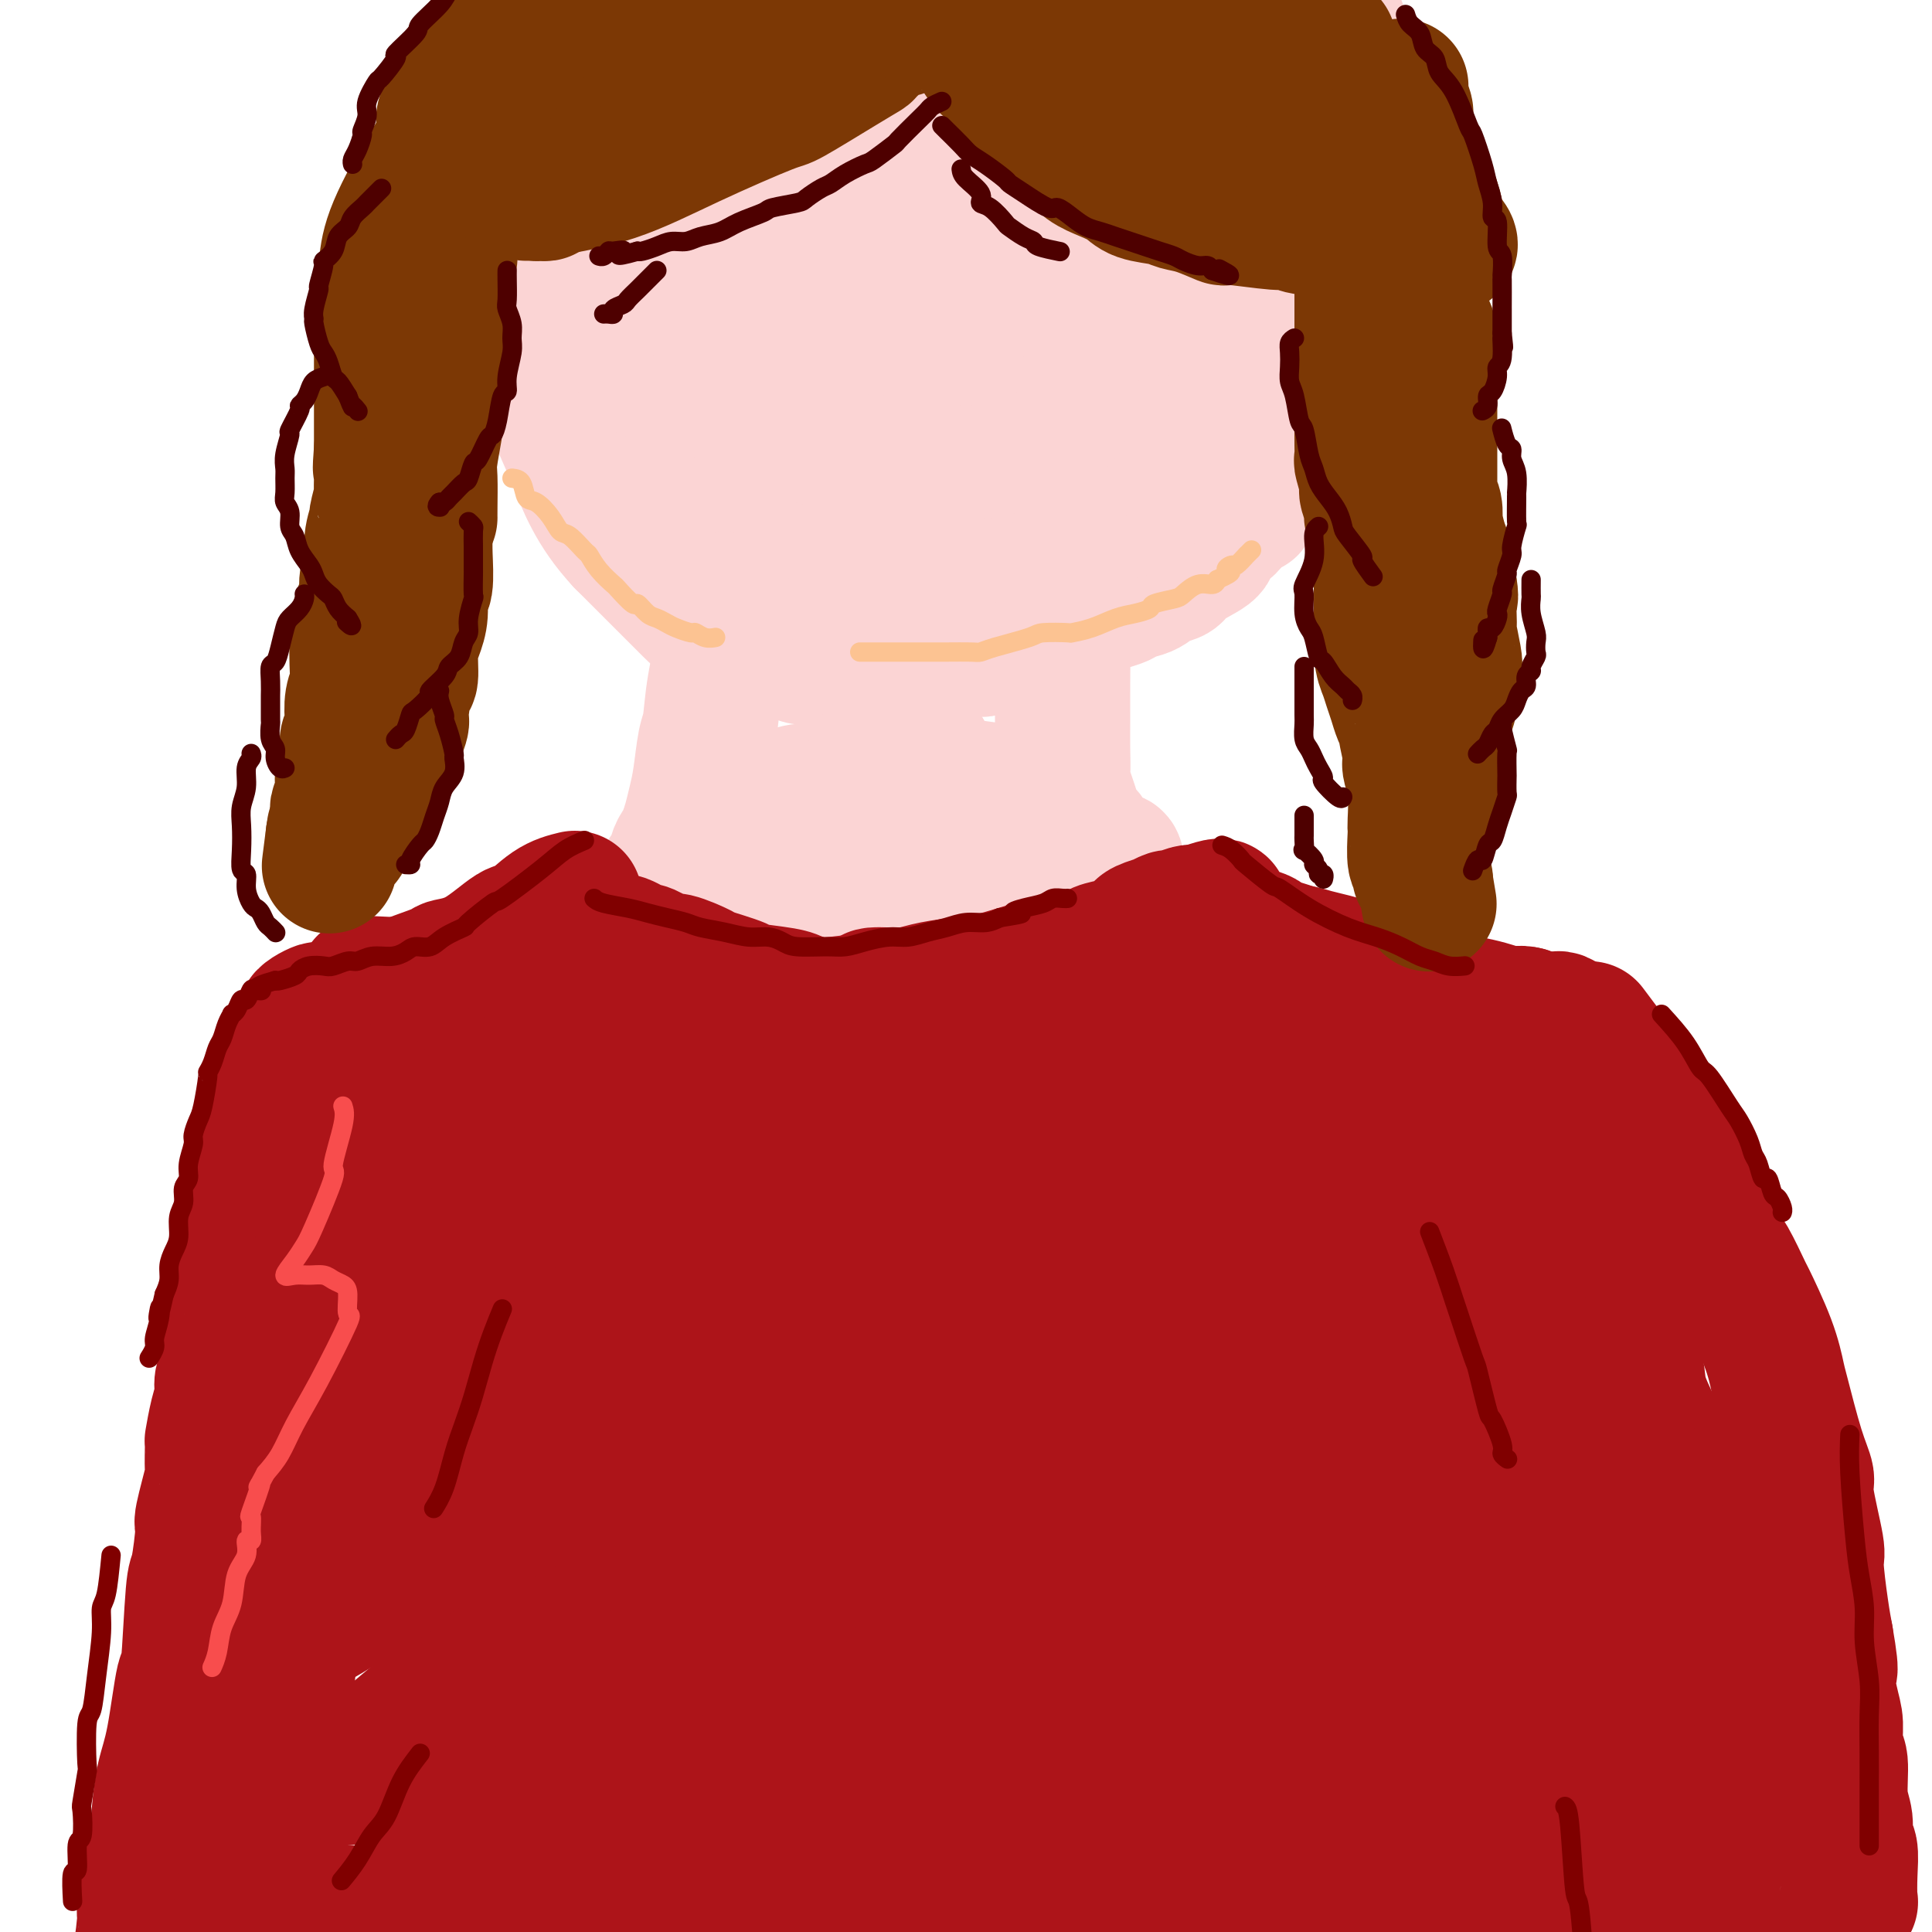 <svg viewBox='0 0 400 400' version='1.1' xmlns='http://www.w3.org/2000/svg' xmlns:xlink='http://www.w3.org/1999/xlink'><g fill='none' stroke='#FBD4D4' stroke-width='28' stroke-linecap='round' stroke-linejoin='round'><path d='M116,20c-0.017,3.937 -0.034,7.874 0,10c0.034,2.126 0.117,2.439 0,4c-0.117,1.561 -0.436,4.368 0,8c0.436,3.632 1.625,8.088 2,10c0.375,1.912 -0.064,1.280 0,4c0.064,2.720 0.630,8.792 1,11c0.370,2.208 0.545,0.551 1,2c0.455,1.449 1.191,6.003 2,9c0.809,2.997 1.692,4.437 2,5c0.308,0.563 0.041,0.251 1,2c0.959,1.749 3.145,5.561 4,7c0.855,1.439 0.378,0.504 1,2c0.622,1.496 2.341,5.421 3,7c0.659,1.579 0.257,0.812 1,2c0.743,1.188 2.629,4.332 4,6c1.371,1.668 2.225,1.860 3,3c0.775,1.140 1.472,3.227 2,4c0.528,0.773 0.888,0.232 2,1c1.112,0.768 2.978,2.847 4,4c1.022,1.153 1.202,1.381 2,2c0.798,0.619 2.215,1.628 3,2c0.785,0.372 0.939,0.106 1,0c0.061,-0.106 0.031,-0.053 0,0'/><path d='M276,8c0.423,2.857 0.845,5.714 1,8c0.155,2.286 0.041,4.000 0,5c-0.041,1.000 -0.011,1.285 0,3c0.011,1.715 0.003,4.861 0,7c-0.003,2.139 -0.001,3.270 0,5c0.001,1.730 0.000,4.057 0,5c-0.000,0.943 -0.000,0.501 0,2c0.000,1.499 0.001,4.938 0,7c-0.001,2.062 -0.004,2.745 0,4c0.004,1.255 0.016,3.080 0,4c-0.016,0.920 -0.060,0.933 0,2c0.060,1.067 0.224,3.186 0,5c-0.224,1.814 -0.838,3.323 -1,4c-0.162,0.677 0.126,0.522 0,2c-0.126,1.478 -0.666,4.591 -1,6c-0.334,1.409 -0.461,1.116 -1,2c-0.539,0.884 -1.490,2.946 -2,4c-0.510,1.054 -0.578,1.100 -1,2c-0.422,0.900 -1.197,2.653 -2,4c-0.803,1.347 -1.632,2.289 -2,3c-0.368,0.711 -0.274,1.191 -1,2c-0.726,0.809 -2.272,1.949 -3,3c-0.728,1.051 -0.636,2.015 -1,3c-0.364,0.985 -1.182,1.993 -2,3'/><path d='M260,103c-2.307,4.011 -0.575,1.037 -1,1c-0.425,-0.037 -3.007,2.861 -4,4c-0.993,1.139 -0.397,0.519 -1,1c-0.603,0.481 -2.406,2.064 -3,3c-0.594,0.936 0.019,1.224 -1,2c-1.019,0.776 -3.672,2.039 -5,3c-1.328,0.961 -1.332,1.619 -2,2c-0.668,0.381 -2.001,0.486 -3,1c-0.999,0.514 -1.663,1.438 -3,2c-1.337,0.562 -3.347,0.762 -4,1c-0.653,0.238 0.051,0.514 -1,1c-1.051,0.486 -3.857,1.184 -6,2c-2.143,0.816 -3.625,1.752 -4,2c-0.375,0.248 0.355,-0.193 -3,1c-3.355,1.193 -10.795,4.018 -14,5c-3.205,0.982 -2.173,0.119 -3,0c-0.827,-0.119 -3.512,0.504 -5,1c-1.488,0.496 -1.779,0.865 -3,1c-1.221,0.135 -3.373,0.038 -5,0c-1.627,-0.038 -2.731,-0.016 -5,0c-2.269,0.016 -5.705,0.027 -8,0c-2.295,-0.027 -3.451,-0.093 -5,0c-1.549,0.093 -3.492,0.345 -5,0c-1.508,-0.345 -2.581,-1.289 -4,-2c-1.419,-0.711 -3.185,-1.191 -4,-1c-0.815,0.191 -0.680,1.054 -3,0c-2.320,-1.054 -7.096,-4.025 -9,-5c-1.904,-0.975 -0.936,0.045 -3,-2c-2.064,-2.045 -7.161,-7.156 -10,-10c-2.839,-2.844 -3.419,-3.422 -4,-4'/><path d='M129,112c-5.980,-6.409 -7.931,-11.932 -10,-17c-2.069,-5.068 -4.256,-9.682 -6,-14c-1.744,-4.318 -3.045,-8.340 -4,-12c-0.955,-3.660 -1.562,-6.957 -2,-11c-0.438,-4.043 -0.705,-8.833 -1,-13c-0.295,-4.167 -0.616,-7.712 -1,-11c-0.384,-3.288 -0.831,-6.318 -1,-9c-0.169,-2.682 -0.060,-5.016 0,-7c0.060,-1.984 0.070,-3.619 0,-5c-0.070,-1.381 -0.221,-2.509 0,-4c0.221,-1.491 0.815,-3.344 1,-4c0.185,-0.656 -0.039,-0.115 0,0c0.039,0.115 0.342,-0.198 1,0c0.658,0.198 1.670,0.905 2,1c0.330,0.095 -0.022,-0.422 0,0c0.022,0.422 0.417,1.782 1,3c0.583,1.218 1.353,2.294 2,4c0.647,1.706 1.170,4.042 2,7c0.830,2.958 1.967,6.536 3,10c1.033,3.464 1.963,6.812 3,10c1.037,3.188 2.183,6.214 3,9c0.817,2.786 1.306,5.332 2,8c0.694,2.668 1.592,5.458 2,8c0.408,2.542 0.325,4.837 1,7c0.675,2.163 2.109,4.196 3,6c0.891,1.804 1.239,3.381 2,5c0.761,1.619 1.936,3.279 3,5c1.064,1.721 2.017,3.502 3,5c0.983,1.498 1.995,2.714 3,4c1.005,1.286 2.002,2.643 3,4'/><path d='M144,101c3.102,5.252 2.356,3.883 3,4c0.644,0.117 2.679,1.722 4,3c1.321,1.278 1.928,2.229 3,3c1.072,0.771 2.609,1.362 4,2c1.391,0.638 2.638,1.323 4,2c1.362,0.677 2.840,1.347 4,2c1.160,0.653 2.001,1.289 3,2c0.999,0.711 2.157,1.496 4,2c1.843,0.504 4.372,0.726 6,1c1.628,0.274 2.357,0.599 4,1c1.643,0.401 4.201,0.878 7,1c2.799,0.122 5.839,-0.110 7,0c1.161,0.110 0.443,0.564 2,0c1.557,-0.564 5.387,-2.146 8,-3c2.613,-0.854 4.007,-0.982 6,-2c1.993,-1.018 4.584,-2.927 6,-4c1.416,-1.073 1.658,-1.309 4,-3c2.342,-1.691 6.783,-4.836 9,-6c2.217,-1.164 2.210,-0.348 4,-2c1.790,-1.652 5.376,-5.772 8,-8c2.624,-2.228 4.285,-2.564 6,-4c1.715,-1.436 3.482,-3.972 5,-6c1.518,-2.028 2.785,-3.549 4,-5c1.215,-1.451 2.378,-2.832 4,-6c1.622,-3.168 3.702,-8.124 5,-11c1.298,-2.876 1.815,-3.671 3,-8c1.185,-4.329 3.039,-12.191 4,-17c0.961,-4.809 1.028,-6.564 1,-8c-0.028,-1.436 -0.151,-2.553 0,-5c0.151,-2.447 0.575,-6.223 1,-10'/><path d='M277,16c0.935,-7.975 0.274,-7.914 0,-8c-0.274,-0.086 -0.161,-0.319 0,-1c0.161,-0.681 0.370,-1.811 0,-2c-0.370,-0.189 -1.317,0.562 -2,1c-0.683,0.438 -1.101,0.564 -2,2c-0.899,1.436 -2.279,4.181 -4,8c-1.721,3.819 -3.784,8.712 -6,15c-2.216,6.288 -4.585,13.970 -6,19c-1.415,5.030 -1.875,7.408 -3,10c-1.125,2.592 -2.915,5.399 -4,8c-1.085,2.601 -1.466,4.996 -2,7c-0.534,2.004 -1.221,3.615 -2,5c-0.779,1.385 -1.649,2.542 -2,3c-0.351,0.458 -0.182,0.215 -1,1c-0.818,0.785 -2.624,2.596 -5,4c-2.376,1.404 -5.321,2.401 -12,4c-6.679,1.599 -17.093,3.801 -25,5c-7.907,1.199 -13.307,1.395 -19,2c-5.693,0.605 -11.678,1.620 -17,2c-5.322,0.380 -9.982,0.126 -14,0c-4.018,-0.126 -7.396,-0.124 -10,-1c-2.604,-0.876 -4.436,-2.632 -7,-4c-2.564,-1.368 -5.860,-2.349 -8,-4c-2.140,-1.651 -3.123,-3.971 -4,-6c-0.877,-2.029 -1.647,-3.765 -2,-5c-0.353,-1.235 -0.288,-1.967 0,-3c0.288,-1.033 0.798,-2.365 1,-3c0.202,-0.635 0.095,-0.572 1,-1c0.905,-0.428 2.820,-1.346 3,-2c0.180,-0.654 -1.377,-1.044 1,0c2.377,1.044 8.689,3.522 15,6'/><path d='M141,78c5.776,2.540 12.217,5.890 16,8c3.783,2.110 4.907,2.981 9,4c4.093,1.019 11.156,2.185 17,3c5.844,0.815 10.470,1.277 15,1c4.530,-0.277 8.962,-1.295 12,-2c3.038,-0.705 4.680,-1.098 6,-2c1.320,-0.902 2.319,-2.313 3,-3c0.681,-0.687 1.045,-0.648 1,-1c-0.045,-0.352 -0.499,-1.093 -2,-2c-1.501,-0.907 -4.049,-1.981 -4,-2c0.049,-0.019 2.693,1.016 -8,-1c-10.693,-2.016 -34.725,-7.083 -48,-9c-13.275,-1.917 -15.792,-0.683 -18,0c-2.208,0.683 -4.106,0.814 -5,1c-0.894,0.186 -0.783,0.428 -1,1c-0.217,0.572 -0.763,1.474 -1,2c-0.237,0.526 -0.165,0.676 1,1c1.165,0.324 3.422,0.822 4,1c0.578,0.178 -0.523,0.034 7,1c7.523,0.966 23.668,3.040 34,4c10.332,0.960 14.849,0.806 19,1c4.151,0.194 7.935,0.737 11,1c3.065,0.263 5.412,0.246 7,0c1.588,-0.246 2.418,-0.721 3,-1c0.582,-0.279 0.916,-0.362 1,-1c0.084,-0.638 -0.080,-1.831 0,-2c0.080,-0.169 0.406,0.685 -1,0c-1.406,-0.685 -4.545,-2.910 -8,-5c-3.455,-2.090 -7.228,-4.045 -11,-6'/><path d='M200,70c-3.501,-2.413 -2.254,-2.945 -10,-5c-7.746,-2.055 -24.486,-5.634 -32,-7c-7.514,-1.366 -5.801,-0.520 -7,0c-1.199,0.520 -5.311,0.715 -7,1c-1.689,0.285 -0.956,0.660 -1,1c-0.044,0.340 -0.864,0.647 -1,1c-0.136,0.353 0.411,0.754 1,1c0.589,0.246 1.218,0.339 4,1c2.782,0.661 7.717,1.891 16,3c8.283,1.109 19.914,2.098 31,2c11.086,-0.098 21.628,-1.282 29,-2c7.372,-0.718 11.574,-0.971 16,-2c4.426,-1.029 9.075,-2.833 11,-4c1.925,-1.167 1.125,-1.698 0,-2c-1.125,-0.302 -2.574,-0.375 -4,-1c-1.426,-0.625 -2.830,-1.800 -5,-3c-2.170,-1.200 -5.107,-2.424 -9,-4c-3.893,-1.576 -8.743,-3.504 -14,-5c-5.257,-1.496 -10.922,-2.560 -17,-3c-6.078,-0.440 -12.570,-0.255 -20,0c-7.430,0.255 -15.798,0.579 -22,2c-6.202,1.421 -10.239,3.940 -13,5c-2.761,1.060 -4.245,0.660 -5,1c-0.755,0.340 -0.779,1.420 -1,2c-0.221,0.580 -0.639,0.660 0,1c0.639,0.340 2.334,0.939 3,1c0.666,0.061 0.302,-0.417 3,0c2.698,0.417 8.457,1.728 15,3c6.543,1.272 13.869,2.506 20,3c6.131,0.494 11.065,0.247 16,0'/><path d='M197,60c11.086,1.189 10.301,0.663 12,0c1.699,-0.663 5.881,-1.461 8,-2c2.119,-0.539 2.175,-0.819 3,-1c0.825,-0.181 2.419,-0.263 3,-1c0.581,-0.737 0.150,-2.128 0,-3c-0.150,-0.872 -0.019,-1.225 0,-2c0.019,-0.775 -0.072,-1.971 0,-3c0.072,-1.029 0.309,-1.891 0,-3c-0.309,-1.109 -1.163,-2.466 -2,-4c-0.837,-1.534 -1.657,-3.245 -3,-5c-1.343,-1.755 -3.209,-3.555 -6,-5c-2.791,-1.445 -6.506,-2.534 -7,-4c-0.494,-1.466 2.234,-3.310 -8,-4c-10.234,-0.690 -33.429,-0.227 -43,0c-9.571,0.227 -5.516,0.218 -6,1c-0.484,0.782 -5.505,2.356 -8,3c-2.495,0.644 -2.463,0.359 -4,1c-1.537,0.641 -4.644,2.209 -6,3c-1.356,0.791 -0.962,0.807 -1,1c-0.038,0.193 -0.508,0.564 0,1c0.508,0.436 1.995,0.936 2,1c0.005,0.064 -1.471,-0.309 2,0c3.471,0.309 11.889,1.300 16,2c4.111,0.700 3.916,1.108 12,1c8.084,-0.108 24.446,-0.733 38,-2c13.554,-1.267 24.300,-3.177 30,-4c5.700,-0.823 6.352,-0.561 11,-1c4.648,-0.439 13.290,-1.580 17,-2c3.710,-0.420 2.489,-0.120 2,0c-0.489,0.120 -0.244,0.060 0,0'/><path d='M259,28c15.288,-1.592 4.508,-1.072 0,-1c-4.508,0.072 -2.744,-0.303 -4,-1c-1.256,-0.697 -5.532,-1.718 -7,-2c-1.468,-0.282 -0.127,0.173 -5,-1c-4.873,-1.173 -15.959,-3.973 -25,-6c-9.041,-2.027 -16.037,-3.282 -23,-4c-6.963,-0.718 -13.894,-0.900 -20,-1c-6.106,-0.100 -11.386,-0.119 -16,0c-4.614,0.119 -8.563,0.375 -12,1c-3.437,0.625 -6.362,1.618 -11,3c-4.638,1.382 -10.990,3.153 -14,4c-3.010,0.847 -2.680,0.770 -3,1c-0.320,0.230 -1.291,0.768 -1,1c0.291,0.232 1.843,0.157 2,0c0.157,-0.157 -1.080,-0.397 6,0c7.080,0.397 22.476,1.430 29,2c6.524,0.570 4.174,0.675 10,0c5.826,-0.675 19.826,-2.131 29,-3c9.174,-0.869 13.520,-1.150 18,-2c4.480,-0.850 9.094,-2.268 12,-3c2.906,-0.732 4.104,-0.777 5,-1c0.896,-0.223 1.490,-0.624 3,-1c1.510,-0.376 3.936,-0.727 5,-1c1.064,-0.273 0.765,-0.468 1,-1c0.235,-0.532 1.005,-1.402 1,-2c-0.005,-0.598 -0.785,-0.923 -1,-1c-0.215,-0.077 0.134,0.095 -1,0c-1.134,-0.095 -3.753,-0.456 -6,-1c-2.247,-0.544 -4.124,-1.272 -6,-2'/><path d='M225,6c-3.372,-0.724 -4.803,-0.535 -7,-1c-2.197,-0.465 -5.159,-1.585 -10,-3c-4.841,-1.415 -11.561,-3.125 -18,-4c-6.439,-0.875 -12.597,-0.915 -18,-1c-5.403,-0.085 -10.050,-0.215 -14,0c-3.950,0.215 -7.203,0.777 -12,2c-4.797,1.223 -11.137,3.108 -14,4c-2.863,0.892 -2.247,0.789 -3,1c-0.753,0.211 -2.874,0.734 -5,2c-2.126,1.266 -4.256,3.274 -5,4c-0.744,0.726 -0.102,0.171 1,0c1.102,-0.171 2.664,0.041 3,0c0.336,-0.041 -0.555,-0.336 2,-1c2.555,-0.664 8.557,-1.696 11,-2c2.443,-0.304 1.329,0.121 9,0c7.671,-0.121 24.128,-0.788 31,-1c6.872,-0.212 4.160,0.032 10,0c5.840,-0.032 20.231,-0.341 27,-1c6.769,-0.659 5.917,-1.670 10,-2c4.083,-0.330 13.103,0.019 18,0c4.897,-0.019 5.673,-0.408 7,0c1.327,0.408 3.206,1.612 4,2c0.794,0.388 0.503,-0.039 1,0c0.497,0.039 1.783,0.546 2,1c0.217,0.454 -0.635,0.857 -1,1c-0.365,0.143 -0.242,0.028 0,0c0.242,-0.028 0.604,0.031 0,0c-0.604,-0.031 -2.172,-0.152 -3,0c-0.828,0.152 -0.914,0.576 -1,1'/><path d='M250,8c-1.000,0.311 -1.000,0.089 -1,0c0.000,-0.089 0.000,-0.044 0,0'/><path d='M150,124c0.015,0.139 0.029,0.278 0,1c-0.029,0.722 -0.102,2.027 0,3c0.102,0.973 0.378,1.614 0,4c-0.378,2.386 -1.411,6.518 -2,10c-0.589,3.482 -0.735,6.315 -1,8c-0.265,1.685 -0.648,2.223 -1,4c-0.352,1.777 -0.671,4.794 -1,7c-0.329,2.206 -0.666,3.602 -1,5c-0.334,1.398 -0.663,2.798 -1,4c-0.337,1.202 -0.682,2.206 -1,3c-0.318,0.794 -0.611,1.379 -1,2c-0.389,0.621 -0.875,1.277 -1,2c-0.125,0.723 0.111,1.513 0,2c-0.111,0.487 -0.568,0.669 -1,1c-0.432,0.331 -0.838,0.809 -1,1c-0.162,0.191 -0.081,0.096 0,0'/><path d='M222,115c-0.845,4.867 -1.691,9.735 -2,12c-0.309,2.265 -0.082,1.928 0,4c0.082,2.072 0.020,6.554 0,10c-0.020,3.446 0.002,5.858 0,8c-0.002,2.142 -0.027,4.016 0,6c0.027,1.984 0.105,4.078 0,5c-0.105,0.922 -0.393,0.670 0,2c0.393,1.330 1.467,4.240 2,6c0.533,1.760 0.524,2.371 1,3c0.476,0.629 1.437,1.278 2,2c0.563,0.722 0.728,1.518 1,2c0.272,0.482 0.651,0.649 1,1c0.349,0.351 0.669,0.885 1,1c0.331,0.115 0.673,-0.189 1,0c0.327,0.189 0.640,0.871 1,1c0.360,0.129 0.766,-0.295 1,0c0.234,0.295 0.295,1.308 0,2c-0.295,0.692 -0.945,1.062 -1,1c-0.055,-0.062 0.485,-0.555 0,0c-0.485,0.555 -1.996,2.159 -3,3c-1.004,0.841 -1.502,0.921 -2,1'/><path d='M225,185c-1.436,1.484 -2.525,1.695 -3,2c-0.475,0.305 -0.334,0.706 -1,1c-0.666,0.294 -2.139,0.482 -3,1c-0.861,0.518 -1.111,1.367 -2,2c-0.889,0.633 -2.417,1.049 -3,1c-0.583,-0.049 -0.222,-0.562 -1,0c-0.778,0.562 -2.697,2.201 -4,3c-1.303,0.799 -1.992,0.760 -3,1c-1.008,0.240 -2.335,0.761 -3,1c-0.665,0.239 -0.669,0.197 -3,1c-2.331,0.803 -6.989,2.450 -9,3c-2.011,0.550 -1.377,0.003 -2,0c-0.623,-0.003 -2.505,0.537 -4,1c-1.495,0.463 -2.602,0.849 -4,1c-1.398,0.151 -3.086,0.066 -5,0c-1.914,-0.066 -4.052,-0.114 -5,0c-0.948,0.114 -0.704,0.391 -2,0c-1.296,-0.391 -4.133,-1.451 -6,-2c-1.867,-0.549 -2.765,-0.589 -4,-1c-1.235,-0.411 -2.807,-1.194 -4,-2c-1.193,-0.806 -2.008,-1.633 -3,-2c-0.992,-0.367 -2.162,-0.272 -3,-1c-0.838,-0.728 -1.345,-2.280 -2,-3c-0.655,-0.720 -1.458,-0.610 -2,-1c-0.542,-0.390 -0.822,-1.281 -1,-2c-0.178,-0.719 -0.254,-1.265 0,-2c0.254,-0.735 0.838,-1.659 1,-2c0.162,-0.341 -0.096,-0.097 1,0c1.096,0.097 3.548,0.049 6,0'/><path d='M151,185c1.771,-0.121 2.699,-0.424 6,0c3.301,0.424 8.974,1.575 13,2c4.026,0.425 6.403,0.125 9,0c2.597,-0.125 5.413,-0.076 7,0c1.587,0.076 1.944,0.179 4,0c2.056,-0.179 5.810,-0.641 8,-1c2.190,-0.359 2.817,-0.615 4,-1c1.183,-0.385 2.923,-0.897 4,-1c1.077,-0.103 1.492,0.204 2,0c0.508,-0.204 1.109,-0.918 1,-1c-0.109,-0.082 -0.929,0.469 -4,0c-3.071,-0.469 -8.392,-1.957 -15,-4c-6.608,-2.043 -14.503,-4.641 -18,-6c-3.497,-1.359 -2.595,-1.479 -4,-2c-1.405,-0.521 -5.117,-1.444 -7,-2c-1.883,-0.556 -1.938,-0.745 -2,-1c-0.062,-0.255 -0.131,-0.576 0,-1c0.131,-0.424 0.462,-0.951 1,-1c0.538,-0.049 1.282,0.379 2,0c0.718,-0.379 1.411,-1.566 3,-2c1.589,-0.434 4.076,-0.116 7,0c2.924,0.116 6.285,0.031 8,0c1.715,-0.031 1.783,-0.008 4,0c2.217,0.008 6.585,0.002 9,0c2.415,-0.002 2.879,-0.001 4,0c1.121,0.001 2.898,0.000 4,0c1.102,-0.000 1.527,-0.000 2,0c0.473,0.000 0.992,0.000 1,0c0.008,-0.000 -0.496,-0.000 -1,0'/><path d='M203,164c5.551,-0.179 0.429,-0.625 -2,-1c-2.429,-0.375 -2.163,-0.678 -3,-1c-0.837,-0.322 -2.776,-0.663 -4,-1c-1.224,-0.337 -1.734,-0.668 -3,-1c-1.266,-0.332 -3.289,-0.663 -5,-1c-1.711,-0.337 -3.109,-0.679 -4,-1c-0.891,-0.321 -1.275,-0.622 -1,-1c0.275,-0.378 1.208,-0.833 2,-1c0.792,-0.167 1.444,-0.045 3,0c1.556,0.045 4.016,0.013 5,0c0.984,-0.013 0.492,-0.006 0,0'/></g>
<g fill='none' stroke='#AD1419' stroke-width='28' stroke-linecap='round' stroke-linejoin='round'><path d='M119,186c-1.594,0.386 -3.188,0.772 -5,2c-1.812,1.228 -3.841,3.297 -5,4c-1.159,0.703 -1.448,0.040 -3,1c-1.552,0.960 -4.368,3.542 -7,5c-2.632,1.458 -5.082,1.791 -6,2c-0.918,0.209 -0.306,0.293 -2,1c-1.694,0.707 -5.694,2.036 -8,3c-2.306,0.964 -2.917,1.564 -4,2c-1.083,0.436 -2.636,0.708 -4,1c-1.364,0.292 -2.538,0.604 -4,1c-1.462,0.396 -3.212,0.877 -4,1c-0.788,0.123 -0.616,-0.111 -1,0c-0.384,0.111 -1.326,0.565 -2,1c-0.674,0.435 -1.079,0.849 -1,1c0.079,0.151 0.642,0.040 1,0c0.358,-0.040 0.510,-0.010 1,0c0.490,0.010 1.318,-0.001 2,0c0.682,0.001 1.218,0.014 2,0c0.782,-0.014 1.809,-0.056 3,0c1.191,0.056 2.546,0.211 4,0c1.454,-0.211 3.007,-0.788 5,-1c1.993,-0.212 4.427,-0.061 6,0c1.573,0.061 2.287,0.030 3,0'/><path d='M90,210c5.640,-0.238 6.741,-0.832 8,-1c1.259,-0.168 2.678,0.092 4,0c1.322,-0.092 2.549,-0.534 4,-1c1.451,-0.466 3.128,-0.954 4,-1c0.872,-0.046 0.938,0.351 2,0c1.062,-0.351 3.118,-1.450 4,-2c0.882,-0.550 0.589,-0.553 1,-1c0.411,-0.447 1.525,-1.339 2,-2c0.475,-0.661 0.311,-1.091 1,-2c0.689,-0.909 2.230,-2.296 3,-3c0.770,-0.704 0.769,-0.725 1,-1c0.231,-0.275 0.694,-0.803 1,-1c0.306,-0.197 0.454,-0.063 1,0c0.546,0.063 1.491,0.053 2,0c0.509,-0.053 0.582,-0.150 1,0c0.418,0.150 1.183,0.546 2,1c0.817,0.454 1.687,0.966 2,1c0.313,0.034 0.067,-0.409 1,0c0.933,0.409 3.043,1.672 4,2c0.957,0.328 0.762,-0.277 2,0c1.238,0.277 3.911,1.436 5,2c1.089,0.564 0.596,0.532 2,1c1.404,0.468 4.706,1.435 6,2c1.294,0.565 0.579,0.729 2,1c1.421,0.271 4.977,0.649 7,1c2.023,0.351 2.511,0.676 3,1'/><path d='M165,207c6.887,2.038 4.103,1.134 4,1c-0.103,-0.134 2.474,0.504 4,1c1.526,0.496 2.003,0.851 3,1c0.997,0.149 2.516,0.092 3,0c0.484,-0.092 -0.066,-0.220 1,0c1.066,0.220 3.749,0.789 5,1c1.251,0.211 1.069,0.064 2,0c0.931,-0.064 2.976,-0.043 4,0c1.024,0.043 1.027,0.110 2,0c0.973,-0.110 2.915,-0.396 5,-1c2.085,-0.604 4.311,-1.527 6,-2c1.689,-0.473 2.839,-0.498 4,-1c1.161,-0.502 2.331,-1.481 3,-2c0.669,-0.519 0.836,-0.576 2,-1c1.164,-0.424 3.326,-1.213 5,-2c1.674,-0.787 2.861,-1.573 4,-2c1.139,-0.427 2.231,-0.496 3,-1c0.769,-0.504 1.215,-1.445 2,-2c0.785,-0.555 1.910,-0.726 3,-1c1.090,-0.274 2.146,-0.652 3,-1c0.854,-0.348 1.505,-0.667 2,-1c0.495,-0.333 0.833,-0.682 1,-1c0.167,-0.318 0.161,-0.606 1,-1c0.839,-0.394 2.523,-0.894 3,-1c0.477,-0.106 -0.251,0.182 0,0c0.251,-0.182 1.482,-0.833 2,-1c0.518,-0.167 0.325,0.151 1,0c0.675,-0.151 2.220,-0.771 3,-1c0.780,-0.229 0.794,-0.065 1,0c0.206,0.065 0.603,0.033 1,0'/><path d='M248,189c8.222,-3.075 3.777,-0.261 3,1c-0.777,1.261 2.112,0.971 3,1c0.888,0.029 -0.227,0.378 1,1c1.227,0.622 4.796,1.518 6,2c1.204,0.482 0.042,0.552 1,1c0.958,0.448 4.034,1.276 6,2c1.966,0.724 2.821,1.345 4,2c1.179,0.655 2.681,1.345 4,2c1.319,0.655 2.453,1.275 4,2c1.547,0.725 3.506,1.556 5,2c1.494,0.444 2.523,0.500 4,1c1.477,0.500 3.402,1.444 5,2c1.598,0.556 2.868,0.724 4,1c1.132,0.276 2.127,0.662 4,1c1.873,0.338 4.625,0.630 6,1c1.375,0.370 1.373,0.818 2,1c0.627,0.182 1.882,0.099 3,0c1.118,-0.099 2.101,-0.212 3,0c0.899,0.212 1.716,0.750 3,1c1.284,0.250 3.034,0.211 4,0c0.966,-0.211 1.148,-0.593 1,-1c-0.148,-0.407 -0.624,-0.840 -1,-1c-0.376,-0.160 -0.650,-0.046 -1,0c-0.350,0.046 -0.774,0.023 -1,0c-0.226,-0.023 -0.253,-0.045 -1,0c-0.747,0.045 -2.213,0.156 -3,0c-0.787,-0.156 -0.893,-0.578 -1,-1'/><path d='M316,210c-1.569,-0.417 -1.990,0.040 -3,0c-1.010,-0.040 -2.608,-0.577 -4,-1c-1.392,-0.423 -2.576,-0.733 -4,-1c-1.424,-0.267 -3.087,-0.491 -5,-1c-1.913,-0.509 -4.076,-1.302 -6,-2c-1.924,-0.698 -3.610,-1.300 -5,-2c-1.390,-0.700 -2.483,-1.497 -4,-2c-1.517,-0.503 -3.457,-0.712 -5,-1c-1.543,-0.288 -2.689,-0.656 -4,-1c-1.311,-0.344 -2.788,-0.666 -4,-1c-1.212,-0.334 -2.161,-0.682 -4,-1c-1.839,-0.318 -4.570,-0.607 -7,-1c-2.430,-0.393 -4.560,-0.890 -6,-1c-1.440,-0.110 -2.191,0.167 -3,0c-0.809,-0.167 -1.678,-0.777 -3,-1c-1.322,-0.223 -3.098,-0.060 -4,0c-0.902,0.060 -0.930,0.015 -2,0c-1.070,-0.015 -3.183,-0.001 -4,0c-0.817,0.001 -0.338,-0.010 -1,0c-0.662,0.010 -2.467,0.040 -3,0c-0.533,-0.040 0.204,-0.152 0,0c-0.204,0.152 -1.349,0.566 -2,1c-0.651,0.434 -0.807,0.886 -1,1c-0.193,0.114 -0.421,-0.110 -1,0c-0.579,0.110 -1.507,0.555 -2,1c-0.493,0.445 -0.549,0.890 -1,1c-0.451,0.110 -1.296,-0.115 -2,0c-0.704,0.115 -1.266,0.569 -2,1c-0.734,0.431 -1.638,0.837 -3,1c-1.362,0.163 -3.181,0.081 -5,0'/><path d='M216,200c-3.512,1.046 -2.793,0.663 -4,1c-1.207,0.337 -4.342,1.396 -7,2c-2.658,0.604 -4.839,0.753 -7,1c-2.161,0.247 -4.301,0.592 -6,1c-1.699,0.408 -2.956,0.880 -5,1c-2.044,0.120 -4.876,-0.111 -6,0c-1.124,0.111 -0.539,0.566 -2,1c-1.461,0.434 -4.967,0.848 -7,1c-2.033,0.152 -2.592,0.040 -5,0c-2.408,-0.040 -6.664,-0.010 -9,0c-2.336,0.010 -2.752,-0.001 -4,0c-1.248,0.001 -3.327,0.015 -4,0c-0.673,-0.015 0.061,-0.060 -1,0c-1.061,0.060 -3.915,0.226 -6,0c-2.085,-0.226 -3.401,-0.844 -4,-1c-0.599,-0.156 -0.483,0.150 -2,0c-1.517,-0.150 -4.668,-0.757 -6,-1c-1.332,-0.243 -0.845,-0.121 -2,0c-1.155,0.121 -3.952,0.243 -6,0c-2.048,-0.243 -3.347,-0.850 -4,-1c-0.653,-0.150 -0.660,0.156 -2,0c-1.340,-0.156 -4.013,-0.774 -6,-1c-1.987,-0.226 -3.287,-0.061 -4,0c-0.713,0.061 -0.837,0.016 -2,0c-1.163,-0.016 -3.365,-0.004 -5,0c-1.635,0.004 -2.703,0.001 -4,0c-1.297,-0.001 -2.822,-0.000 -4,0c-1.178,0.000 -2.010,0.000 -3,0c-0.990,-0.000 -2.140,-0.000 -3,0c-0.860,0.000 -1.430,0.000 -2,0'/><path d='M84,204c-14.402,-0.668 -6.407,-0.337 -4,0c2.407,0.337 -0.774,0.682 -2,1c-1.226,0.318 -0.499,0.610 -1,1c-0.501,0.390 -2.232,0.878 -3,1c-0.768,0.122 -0.572,-0.122 -1,0c-0.428,0.122 -1.479,0.608 -2,1c-0.521,0.392 -0.510,0.689 -1,1c-0.490,0.311 -1.479,0.637 -2,1c-0.521,0.363 -0.573,0.765 -1,1c-0.427,0.235 -1.228,0.303 -2,1c-0.772,0.697 -1.516,2.023 -2,3c-0.484,0.977 -0.708,1.603 -1,2c-0.292,0.397 -0.652,0.563 -1,1c-0.348,0.437 -0.686,1.145 -1,2c-0.314,0.855 -0.606,1.858 -1,2c-0.394,0.142 -0.889,-0.575 -1,0c-0.111,0.575 0.163,2.443 0,3c-0.163,0.557 -0.762,-0.198 -1,0c-0.238,0.198 -0.116,1.347 0,2c0.116,0.653 0.227,0.809 0,1c-0.227,0.191 -0.792,0.418 -1,1c-0.208,0.582 -0.060,1.521 0,2c0.060,0.479 0.031,0.498 0,1c-0.031,0.502 -0.065,1.487 0,2c0.065,0.513 0.228,0.554 0,1c-0.228,0.446 -0.848,1.296 -1,2c-0.152,0.704 0.166,1.261 0,2c-0.166,0.739 -0.814,1.661 -1,2c-0.186,0.339 0.090,0.097 0,1c-0.090,0.903 -0.545,2.952 -1,5'/><path d='M53,247c-1.791,5.394 -0.269,1.378 0,1c0.269,-0.378 -0.717,2.880 -1,4c-0.283,1.120 0.135,0.101 0,1c-0.135,0.899 -0.825,3.716 -1,5c-0.175,1.284 0.164,1.033 0,2c-0.164,0.967 -0.831,3.151 -1,4c-0.169,0.849 0.161,0.364 0,1c-0.161,0.636 -0.813,2.393 -1,4c-0.187,1.607 0.089,3.063 0,4c-0.089,0.937 -0.545,1.356 -1,2c-0.455,0.644 -0.909,1.513 -1,3c-0.091,1.487 0.182,3.591 0,5c-0.182,1.409 -0.819,2.124 -1,3c-0.181,0.876 0.095,1.914 0,3c-0.095,1.086 -0.559,2.220 -1,4c-0.441,1.780 -0.858,4.205 -1,5c-0.142,0.795 -0.009,-0.040 0,1c0.009,1.040 -0.106,3.954 0,5c0.106,1.046 0.432,0.224 0,2c-0.432,1.776 -1.621,6.150 -2,8c-0.379,1.850 0.054,1.175 0,3c-0.054,1.825 -0.595,6.150 -1,8c-0.405,1.850 -0.675,1.226 -1,5c-0.325,3.774 -0.704,11.945 -1,15c-0.296,3.055 -0.510,0.993 -1,3c-0.490,2.007 -1.255,8.084 -2,12c-0.745,3.916 -1.470,5.670 -2,8c-0.530,2.330 -0.866,5.237 -1,7c-0.134,1.763 -0.067,2.381 0,3'/><path d='M33,378c-3.483,21.608 -2.191,10.128 -2,8c0.191,-2.128 -0.719,5.098 -1,8c-0.281,2.902 0.068,1.482 0,3c-0.068,1.518 -0.554,5.974 -1,8c-0.446,2.026 -0.851,1.622 -1,2c-0.149,0.378 -0.043,1.536 0,2c0.043,0.464 0.021,0.232 0,0'/><path d='M329,213c0.677,0.897 1.354,1.794 3,4c1.646,2.206 4.262,5.721 6,8c1.738,2.279 2.597,3.321 4,5c1.403,1.679 3.349,3.994 4,5c0.651,1.006 0.007,0.702 1,3c0.993,2.298 3.622,7.199 5,9c1.378,1.801 1.504,0.504 2,2c0.496,1.496 1.361,5.787 2,8c0.639,2.213 1.050,2.348 2,4c0.950,1.652 2.438,4.823 3,6c0.562,1.177 0.198,0.362 1,2c0.802,1.638 2.769,5.731 4,9c1.231,3.269 1.725,5.715 2,7c0.275,1.285 0.330,1.410 1,4c0.670,2.590 1.954,7.646 3,11c1.046,3.354 1.852,5.004 2,6c0.148,0.996 -0.364,1.336 0,4c0.364,2.664 1.603,7.652 2,10c0.397,2.348 -0.047,2.055 0,4c0.047,1.945 0.585,6.127 1,9c0.415,2.873 0.708,4.436 1,6'/><path d='M378,339c1.813,10.432 0.346,6.012 0,6c-0.346,-0.012 0.428,4.383 1,7c0.572,2.617 0.942,3.455 1,5c0.058,1.545 -0.196,3.797 0,5c0.196,1.203 0.841,1.356 1,3c0.159,1.644 -0.168,4.780 0,7c0.168,2.220 0.829,3.523 1,5c0.171,1.477 -0.149,3.127 0,4c0.149,0.873 0.768,0.969 1,2c0.232,1.031 0.077,2.997 0,5c-0.077,2.003 -0.074,4.044 0,5c0.074,0.956 0.221,0.829 0,1c-0.221,0.171 -0.811,0.641 -1,1c-0.189,0.359 0.022,0.607 -1,1c-1.022,0.393 -3.278,0.932 -7,2c-3.722,1.068 -8.908,2.663 -13,4c-4.092,1.337 -7.088,2.414 -10,3c-2.912,0.586 -5.740,0.682 -8,1c-2.260,0.318 -3.954,0.860 -6,1c-2.046,0.140 -4.446,-0.121 -7,0c-2.554,0.121 -5.262,0.624 -8,1c-2.738,0.376 -5.507,0.627 -8,1c-2.493,0.373 -4.709,0.870 -7,1c-2.291,0.130 -4.657,-0.108 -7,0c-2.343,0.108 -4.663,0.562 -7,1c-2.337,0.438 -4.693,0.860 -7,1c-2.307,0.140 -4.567,-0.004 -7,0c-2.433,0.004 -5.040,0.155 -8,0c-2.960,-0.155 -6.274,-0.616 -10,-1c-3.726,-0.384 -7.863,-0.692 -12,-1'/><path d='M249,410c-12.006,-0.365 -23.522,-0.279 -32,0c-8.478,0.279 -13.918,0.750 -17,1c-3.082,0.250 -3.805,0.278 -6,0c-2.195,-0.278 -5.860,-0.862 -12,-1c-6.140,-0.138 -14.754,0.168 -20,0c-5.246,-0.168 -7.126,-0.812 -10,-1c-2.874,-0.188 -6.744,0.079 -10,0c-3.256,-0.079 -5.897,-0.504 -8,-1c-2.103,-0.496 -3.667,-1.064 -6,-2c-2.333,-0.936 -5.435,-2.239 -8,-3c-2.565,-0.761 -4.593,-0.978 -6,-1c-1.407,-0.022 -2.195,0.152 -3,0c-0.805,-0.152 -1.628,-0.628 -3,-1c-1.372,-0.372 -3.292,-0.639 -4,-1c-0.708,-0.361 -0.202,-0.818 0,-1c0.202,-0.182 0.101,-0.091 0,0'/><path d='M50,393c7.603,1.192 15.207,2.385 22,3c6.793,0.615 12.776,0.654 19,1c6.224,0.346 12.688,1.000 19,2c6.312,1.000 12.472,2.348 18,3c5.528,0.652 10.424,0.609 13,1c2.576,0.391 2.830,1.216 7,2c4.170,0.784 12.255,1.527 17,2c4.745,0.473 6.150,0.677 9,1c2.850,0.323 7.145,0.766 11,1c3.855,0.234 7.269,0.259 11,0c3.731,-0.259 7.780,-0.800 11,-1c3.220,-0.200 5.613,-0.058 8,0c2.387,0.058 4.769,0.030 7,0c2.231,-0.030 4.311,-0.064 6,0c1.689,0.064 2.986,0.227 4,0c1.014,-0.227 1.746,-0.844 2,-1c0.254,-0.156 0.030,0.150 1,0c0.970,-0.150 3.134,-0.757 4,-1c0.866,-0.243 0.433,-0.121 0,0'/><path d='M170,398c-0.018,-0.536 -0.036,-1.073 10,-2c10.036,-0.927 30.128,-2.246 42,-3c11.872,-0.754 15.526,-0.944 22,-1c6.474,-0.056 15.767,0.024 20,0c4.233,-0.024 3.404,-0.150 6,0c2.596,0.150 8.615,0.576 11,1c2.385,0.424 1.135,0.845 3,1c1.865,0.155 6.845,0.042 9,0c2.155,-0.042 1.486,-0.015 3,0c1.514,0.015 5.212,0.018 7,0c1.788,-0.018 1.668,-0.056 3,0c1.332,0.056 4.117,0.207 6,0c1.883,-0.207 2.865,-0.773 4,-1c1.135,-0.227 2.423,-0.114 3,0c0.577,0.114 0.443,0.228 2,0c1.557,-0.228 4.805,-0.797 6,-1c1.195,-0.203 0.336,-0.040 1,0c0.664,0.040 2.850,-0.042 4,0c1.150,0.042 1.264,0.207 2,0c0.736,-0.207 2.094,-0.785 3,-1c0.906,-0.215 1.360,-0.065 2,0c0.640,0.065 1.467,0.045 2,0c0.533,-0.045 0.772,-0.115 1,0c0.228,0.115 0.446,0.416 1,0c0.554,-0.416 1.444,-1.547 2,-2c0.556,-0.453 0.778,-0.226 1,0'/><path d='M346,389c5.438,-0.923 2.032,-0.729 1,-1c-1.032,-0.271 0.312,-1.007 1,-2c0.688,-0.993 0.722,-2.245 1,-3c0.278,-0.755 0.799,-1.015 1,-3c0.201,-1.985 0.080,-5.694 0,-8c-0.080,-2.306 -0.120,-3.207 0,-5c0.120,-1.793 0.398,-4.477 0,-7c-0.398,-2.523 -1.473,-4.885 -2,-6c-0.527,-1.115 -0.508,-0.982 -1,-3c-0.492,-2.018 -1.497,-6.185 -2,-9c-0.503,-2.815 -0.504,-4.278 -1,-6c-0.496,-1.722 -1.488,-3.704 -2,-5c-0.512,-1.296 -0.543,-1.907 -1,-4c-0.457,-2.093 -1.341,-5.667 -2,-8c-0.659,-2.333 -1.093,-3.425 -2,-7c-0.907,-3.575 -2.288,-9.635 -3,-12c-0.712,-2.365 -0.754,-1.036 -1,-2c-0.246,-0.964 -0.695,-4.221 -1,-6c-0.305,-1.779 -0.466,-2.082 -1,-4c-0.534,-1.918 -1.440,-5.453 -2,-7c-0.560,-1.547 -0.773,-1.105 -1,-2c-0.227,-0.895 -0.468,-3.126 -1,-5c-0.532,-1.874 -1.354,-3.390 -2,-5c-0.646,-1.610 -1.115,-3.313 -2,-5c-0.885,-1.687 -2.188,-3.358 -3,-5c-0.812,-1.642 -1.135,-3.255 -2,-5c-0.865,-1.745 -2.271,-3.624 -3,-5c-0.729,-1.376 -0.780,-2.250 -2,-4c-1.220,-1.750 -3.610,-4.375 -6,-7'/><path d='M307,238c-3.715,-6.391 -3.003,-4.369 -4,-5c-0.997,-0.631 -3.705,-3.917 -6,-6c-2.295,-2.083 -4.178,-2.964 -6,-4c-1.822,-1.036 -3.582,-2.228 -5,-3c-1.418,-0.772 -2.495,-1.125 -4,-2c-1.505,-0.875 -3.438,-2.272 -5,-3c-1.562,-0.728 -2.755,-0.787 -4,-1c-1.245,-0.213 -2.544,-0.580 -4,-1c-1.456,-0.420 -3.071,-0.893 -4,-1c-0.929,-0.107 -1.172,0.152 -4,0c-2.828,-0.152 -8.239,-0.716 -11,-1c-2.761,-0.284 -2.871,-0.287 -4,0c-1.129,0.287 -3.278,0.864 -5,1c-1.722,0.136 -3.019,-0.171 -5,0c-1.981,0.171 -4.647,0.818 -6,1c-1.353,0.182 -1.393,-0.101 -3,0c-1.607,0.101 -4.781,0.585 -7,1c-2.219,0.415 -3.482,0.760 -4,1c-0.518,0.240 -0.291,0.374 -2,1c-1.709,0.626 -5.356,1.743 -7,2c-1.644,0.257 -1.287,-0.345 -3,0c-1.713,0.345 -5.496,1.636 -7,2c-1.504,0.364 -0.728,-0.201 -2,0c-1.272,0.201 -4.593,1.167 -7,2c-2.407,0.833 -3.902,1.533 -6,2c-2.098,0.467 -4.799,0.703 -7,1c-2.201,0.297 -3.900,0.657 -5,1c-1.100,0.343 -1.600,0.669 -4,1c-2.400,0.331 -6.700,0.665 -11,1'/><path d='M155,228c-15.785,2.796 -7.747,1.286 -6,1c1.747,-0.286 -2.797,0.651 -6,1c-3.203,0.349 -5.066,0.109 -7,0c-1.934,-0.109 -3.938,-0.085 -6,0c-2.062,0.085 -4.183,0.233 -6,0c-1.817,-0.233 -3.330,-0.846 -5,-1c-1.670,-0.154 -3.496,0.153 -5,0c-1.504,-0.153 -2.684,-0.765 -4,-1c-1.316,-0.235 -2.768,-0.094 -4,0c-1.232,0.094 -2.245,0.142 -4,0c-1.755,-0.142 -4.252,-0.473 -6,1c-1.748,1.473 -2.748,4.749 -2,1c0.748,-3.749 3.245,-14.524 -4,4c-7.245,18.524 -24.232,66.348 -31,87c-6.768,20.652 -3.316,14.133 -2,12c1.316,-2.133 0.495,0.120 0,4c-0.495,3.880 -0.665,9.386 -1,13c-0.335,3.614 -0.837,5.337 -1,7c-0.163,1.663 0.013,3.268 0,5c-0.013,1.732 -0.213,3.591 0,5c0.213,1.409 0.841,2.367 1,3c0.159,0.633 -0.149,0.940 0,2c0.149,1.060 0.757,2.874 1,4c0.243,1.126 0.122,1.563 0,2'/><path d='M57,378c0.540,3.915 0.889,3.203 1,3c0.111,-0.203 -0.018,0.102 0,1c0.018,0.898 0.181,2.389 0,1c-0.181,-1.389 -0.707,-5.659 -1,-9c-0.293,-3.341 -0.355,-5.754 0,-9c0.355,-3.246 1.126,-7.323 2,-14c0.874,-6.677 1.850,-15.952 3,-29c1.150,-13.048 2.475,-29.869 3,-37c0.525,-7.131 0.252,-4.571 0,-6c-0.252,-1.429 -0.482,-6.846 0,-10c0.482,-3.154 1.676,-4.045 2,-6c0.324,-1.955 -0.222,-4.973 0,-8c0.222,-3.027 1.211,-6.061 2,-9c0.789,-2.939 1.378,-5.782 2,-8c0.622,-2.218 1.277,-3.810 2,-5c0.723,-1.190 1.513,-1.979 2,-3c0.487,-1.021 0.669,-2.275 1,-3c0.331,-0.725 0.809,-0.921 1,-1c0.191,-0.079 0.096,-0.039 0,0'/><path d='M93,368c2.641,0.807 5.283,1.614 10,3c4.717,1.386 11.510,3.352 18,5c6.490,1.648 12.678,2.980 19,4c6.322,1.020 12.779,1.730 19,2c6.221,0.270 12.207,0.101 19,0c6.793,-0.101 14.392,-0.133 18,0c3.608,0.133 3.223,0.430 9,0c5.777,-0.430 17.714,-1.587 23,-2c5.286,-0.413 3.921,-0.083 8,0c4.079,0.083 13.604,-0.082 19,0c5.396,0.082 6.664,0.410 10,0c3.336,-0.410 8.741,-1.560 12,-2c3.259,-0.440 4.373,-0.170 7,0c2.627,0.170 6.767,0.242 13,0c6.233,-0.242 14.560,-0.797 18,-1c3.440,-0.203 1.995,-0.055 5,0c3.005,0.055 10.461,0.015 15,0c4.539,-0.015 6.161,-0.007 8,0c1.839,0.007 3.894,0.013 6,0c2.106,-0.013 4.263,-0.046 6,0c1.737,0.046 3.054,0.170 4,0c0.946,-0.170 1.522,-0.633 2,-1c0.478,-0.367 0.860,-0.637 1,-1c0.140,-0.363 0.040,-0.818 0,-1c-0.040,-0.182 -0.020,-0.091 0,0'/><path d='M362,374c0.284,-0.607 -0.505,-0.625 -1,-1c-0.495,-0.375 -0.696,-1.107 -1,-2c-0.304,-0.893 -0.711,-1.947 -1,-3c-0.289,-1.053 -0.459,-2.103 -1,-4c-0.541,-1.897 -1.451,-4.639 -2,-7c-0.549,-2.361 -0.735,-4.342 -1,-6c-0.265,-1.658 -0.607,-2.994 -1,-5c-0.393,-2.006 -0.835,-4.682 -1,-5c-0.165,-0.318 -0.052,1.721 -1,-3c-0.948,-4.721 -2.958,-16.201 -4,-22c-1.042,-5.799 -1.116,-5.917 -2,-8c-0.884,-2.083 -2.579,-6.132 -3,-8c-0.421,-1.868 0.432,-1.556 0,-3c-0.432,-1.444 -2.150,-4.645 -3,-7c-0.850,-2.355 -0.833,-3.863 -1,-5c-0.167,-1.137 -0.519,-1.901 -1,-3c-0.481,-1.099 -1.091,-2.532 -2,-5c-0.909,-2.468 -2.116,-5.970 -3,-8c-0.884,-2.030 -1.446,-2.588 -2,-4c-0.554,-1.412 -1.099,-3.678 -2,-5c-0.901,-1.322 -2.157,-1.700 -3,-3c-0.843,-1.300 -1.272,-3.522 -2,-5c-0.728,-1.478 -1.756,-2.213 -3,-3c-1.244,-0.787 -2.706,-1.628 -4,-3c-1.294,-1.372 -2.421,-3.277 -3,-4c-0.579,-0.723 -0.609,-0.266 -2,-1c-1.391,-0.734 -4.144,-2.659 -6,-4c-1.856,-1.341 -2.816,-2.097 -6,-3c-3.184,-0.903 -8.592,-1.951 -14,-3'/><path d='M286,231c-7.930,-1.914 -13.755,-1.200 -20,-1c-6.245,0.200 -12.908,-0.115 -16,0c-3.092,0.115 -2.611,0.659 -7,1c-4.389,0.341 -13.648,0.478 -19,1c-5.352,0.522 -6.798,1.430 -10,2c-3.202,0.570 -8.160,0.804 -10,1c-1.840,0.196 -0.563,0.354 -4,1c-3.437,0.646 -11.589,1.779 -17,3c-5.411,1.221 -8.082,2.528 -15,5c-6.918,2.472 -18.085,6.107 -24,8c-5.915,1.893 -6.578,2.043 -9,3c-2.422,0.957 -6.601,2.721 -10,4c-3.399,1.279 -6.017,2.073 -9,3c-2.983,0.927 -6.332,1.985 -9,3c-2.668,1.015 -4.654,1.985 -6,3c-1.346,1.015 -2.054,2.073 -3,3c-0.946,0.927 -2.132,1.722 -3,2c-0.868,0.278 -1.417,0.039 -2,0c-0.583,-0.039 -1.201,0.123 7,-1c8.201,-1.123 25.222,-3.531 42,-6c16.778,-2.469 33.314,-4.997 51,-8c17.686,-3.003 36.524,-6.479 51,-8c14.476,-1.521 24.591,-1.087 33,-1c8.409,0.087 15.112,-0.173 20,0c4.888,0.173 7.960,0.778 10,1c2.040,0.222 3.049,0.060 4,0c0.951,-0.060 1.843,-0.017 3,0c1.157,0.017 2.578,0.009 4,0'/><path d='M318,250c12.001,0.015 5.005,0.054 3,0c-2.005,-0.054 0.981,-0.199 2,0c1.019,0.199 0.072,0.744 0,1c-0.072,0.256 0.730,0.225 1,0c0.270,-0.225 0.006,-0.644 0,-1c-0.006,-0.356 0.244,-0.649 0,-1c-0.244,-0.351 -0.982,-0.761 -1,-1c-0.018,-0.239 0.684,-0.309 0,-1c-0.684,-0.691 -2.753,-2.003 -1,-1c1.753,1.003 7.327,4.321 0,-2c-7.327,-6.321 -27.557,-22.281 -40,-29c-12.443,-6.719 -17.099,-4.198 -22,-4c-4.901,0.198 -10.046,-1.926 -26,1c-15.954,2.926 -42.718,10.901 -58,15c-15.282,4.099 -19.081,4.321 -23,5c-3.919,0.679 -7.959,1.813 -12,3c-4.041,1.187 -8.085,2.425 -10,3c-1.915,0.575 -1.702,0.487 -5,2c-3.298,1.513 -10.107,4.628 -13,6c-2.893,1.372 -1.870,1.002 -4,3c-2.130,1.998 -7.411,6.363 -10,8c-2.589,1.637 -2.484,0.546 -5,3c-2.516,2.454 -7.654,8.451 -10,11c-2.346,2.549 -1.901,1.648 -3,4c-1.099,2.352 -3.743,7.958 -5,11c-1.257,3.042 -1.129,3.521 -1,4'/><path d='M75,290c-1.958,5.049 -2.353,8.172 -3,11c-0.647,2.828 -1.546,5.360 -2,8c-0.454,2.640 -0.462,5.388 0,8c0.462,2.612 1.395,5.089 2,7c0.605,1.911 0.881,3.257 4,5c3.119,1.743 9.079,3.883 18,4c8.921,0.117 20.802,-1.790 35,-7c14.198,-5.210 30.714,-13.724 50,-23c19.286,-9.276 41.343,-19.314 58,-26c16.657,-6.686 27.914,-10.020 34,-12c6.086,-1.980 6.999,-2.606 13,-4c6.001,-1.394 17.088,-3.555 23,-4c5.912,-0.445 6.648,0.825 5,2c-1.648,1.175 -5.679,2.256 -1,0c4.679,-2.256 18.068,-7.849 -11,2c-29.068,9.849 -100.594,35.142 -144,54c-43.406,18.858 -58.691,31.283 -68,39c-9.309,7.717 -12.642,10.726 -14,12c-1.358,1.274 -0.740,0.811 -1,1c-0.260,0.189 -1.396,1.028 -1,1c0.396,-0.028 2.324,-0.925 2,-1c-0.324,-0.075 -2.901,0.671 5,-4c7.901,-4.671 26.281,-14.757 45,-24c18.719,-9.243 37.777,-17.641 50,-23c12.223,-5.359 17.612,-7.680 23,-10'/><path d='M197,306c21.438,-8.338 38.534,-12.684 48,-15c9.466,-2.316 11.304,-2.604 13,-3c1.696,-0.396 3.252,-0.901 4,-1c0.748,-0.099 0.690,0.208 1,0c0.310,-0.208 0.990,-0.932 1,-1c0.010,-0.068 -0.649,0.519 -2,0c-1.351,-0.519 -3.392,-2.145 -16,-2c-12.608,0.145 -35.782,2.059 -47,3c-11.218,0.941 -10.479,0.908 -23,4c-12.521,3.092 -38.301,9.308 -60,18c-21.699,8.692 -39.317,19.858 -46,24c-6.683,4.142 -2.432,1.259 -1,0c1.432,-1.259 0.044,-0.893 0,-1c-0.044,-0.107 1.254,-0.688 1,-1c-0.254,-0.312 -2.061,-0.355 4,-3c6.061,-2.645 19.989,-7.891 34,-12c14.011,-4.109 28.104,-7.083 42,-10c13.896,-2.917 27.595,-5.779 40,-8c12.405,-2.221 23.517,-3.801 33,-5c9.483,-1.199 17.336,-2.019 24,-3c6.664,-0.981 12.140,-2.125 17,-3c4.860,-0.875 9.104,-1.482 12,-2c2.896,-0.518 4.444,-0.946 5,-1c0.556,-0.054 0.121,0.265 0,0c-0.121,-0.265 0.073,-1.115 -2,-3c-2.073,-1.885 -6.411,-4.804 -17,-8c-10.589,-3.196 -27.428,-6.668 -43,-7c-15.572,-0.332 -29.878,2.477 -43,5c-13.122,2.523 -25.061,4.762 -37,7'/><path d='M139,278c-18.024,3.489 -23.084,6.212 -29,8c-5.916,1.788 -12.687,2.641 -18,4c-5.313,1.359 -9.169,3.226 -11,4c-1.831,0.774 -1.636,0.457 -2,1c-0.364,0.543 -1.285,1.948 -2,3c-0.715,1.052 -1.223,1.751 -1,2c0.223,0.249 1.177,0.048 1,0c-0.177,-0.048 -1.485,0.057 3,0c4.485,-0.057 14.765,-0.275 24,-1c9.235,-0.725 17.427,-1.956 49,-6c31.573,-4.044 86.528,-10.901 109,-13c22.472,-2.099 12.461,0.561 17,2c4.539,1.439 23.629,1.656 32,2c8.371,0.344 6.025,0.816 6,1c-0.025,0.184 2.273,0.081 3,0c0.727,-0.081 -0.115,-0.139 0,0c0.115,0.139 1.189,0.475 1,1c-0.189,0.525 -1.639,1.239 -2,1c-0.361,-0.239 0.369,-1.432 -16,1c-16.369,2.432 -49.835,8.489 -67,12c-17.165,3.511 -18.027,4.477 -29,7c-10.973,2.523 -32.055,6.602 -46,11c-13.945,4.398 -20.752,9.115 -30,14c-9.248,4.885 -20.936,9.940 -26,12c-5.064,2.060 -3.503,1.127 -4,2c-0.497,0.873 -3.051,3.554 -4,5c-0.949,1.446 -0.294,1.659 -1,2c-0.706,0.341 -2.773,0.812 1,0c3.773,-0.812 13.387,-2.906 23,-5'/><path d='M120,348c4.567,-0.439 4.485,-0.035 22,-3c17.515,-2.965 52.626,-9.298 77,-13c24.374,-3.702 38.009,-4.772 55,-6c16.991,-1.228 37.337,-2.613 48,-3c10.663,-0.387 11.643,0.225 17,1c5.357,0.775 15.092,1.715 19,2c3.908,0.285 1.988,-0.084 1,0c-0.988,0.084 -1.044,0.621 -1,1c0.044,0.379 0.189,0.599 0,1c-0.189,0.401 -0.710,0.984 -9,-1c-8.290,-1.984 -24.349,-6.535 -49,-7c-24.651,-0.465 -57.896,3.156 -87,10c-29.104,6.844 -54.068,16.913 -69,24c-14.932,7.087 -19.834,11.194 -23,13c-3.166,1.806 -4.598,1.311 -8,4c-3.402,2.689 -8.774,8.561 -11,11c-2.226,2.439 -1.305,1.445 -1,1c0.305,-0.445 -0.007,-0.341 -1,0c-0.993,0.341 -2.667,0.921 1,0c3.667,-0.921 12.674,-3.341 25,-6c12.326,-2.659 27.970,-5.556 48,-10c20.030,-4.444 44.446,-10.435 66,-14c21.554,-3.565 40.247,-4.702 49,-5c8.753,-0.298 7.567,0.245 14,1c6.433,0.755 20.485,1.723 26,2c5.515,0.277 2.494,-0.136 3,0c0.506,0.136 4.538,0.820 6,1c1.462,0.180 0.355,-0.144 0,0c-0.355,0.144 0.041,0.755 0,1c-0.041,0.245 -0.521,0.122 -1,0'/><path d='M337,353c-2.537,-0.984 -32.879,-5.945 -56,-7c-23.121,-1.055 -39.020,1.797 -56,5c-16.980,3.203 -35.040,6.758 -48,10c-12.960,3.242 -20.818,6.173 -27,9c-6.182,2.827 -10.688,5.552 -13,7c-2.312,1.448 -2.431,1.621 -3,2c-0.569,0.379 -1.587,0.964 0,1c1.587,0.036 5.780,-0.476 1,1c-4.780,1.476 -18.532,4.939 11,0c29.532,-4.939 102.347,-18.280 136,-24c33.653,-5.720 28.145,-3.818 27,-3c-1.145,0.818 2.074,0.554 9,-1c6.926,-1.554 17.560,-4.397 22,-6c4.440,-1.603 2.686,-1.965 2,-3c-0.686,-1.035 -0.305,-2.742 0,-3c0.305,-0.258 0.534,0.934 1,-3c0.466,-3.934 1.168,-12.992 0,-20c-1.168,-7.008 -4.205,-11.964 -8,-18c-3.795,-6.036 -8.347,-13.152 -13,-18c-4.653,-4.848 -9.408,-7.427 -13,-9c-3.592,-1.573 -6.021,-2.138 -9,-1c-2.979,1.138 -6.507,3.980 -9,8c-2.493,4.020 -3.950,9.218 -6,15c-2.050,5.782 -4.694,12.148 -6,18c-1.306,5.852 -1.275,11.191 -2,16c-0.725,4.809 -2.207,9.088 -3,12c-0.793,2.912 -0.896,4.456 -1,6'/><path d='M273,347c-0.957,6.335 -0.349,5.172 0,5c0.349,-0.172 0.438,0.648 1,1c0.562,0.352 1.598,0.235 3,0c1.402,-0.235 3.170,-0.589 4,-1c0.830,-0.411 0.723,-0.880 7,-3c6.277,-2.120 18.937,-5.891 30,-9c11.063,-3.109 20.528,-5.554 25,-7c4.472,-1.446 3.949,-1.892 4,-2c0.051,-0.108 0.675,0.122 1,0c0.325,-0.122 0.349,-0.596 0,-1c-0.349,-0.404 -1.072,-0.739 -2,-1c-0.928,-0.261 -2.060,-0.448 -4,-1c-1.940,-0.552 -4.689,-1.469 -7,-3c-2.311,-1.531 -4.183,-3.675 -11,-6c-6.817,-2.325 -18.578,-4.832 -34,-5c-15.422,-0.168 -34.504,2.004 -44,3c-9.496,0.996 -9.405,0.815 -11,1c-1.595,0.185 -4.875,0.735 -6,1c-1.125,0.265 -0.096,0.247 1,0c1.096,-0.247 2.258,-0.721 4,-1c1.742,-0.279 4.063,-0.362 15,-3c10.937,-2.638 30.491,-7.831 44,-11c13.509,-3.169 20.975,-4.313 27,-5c6.025,-0.687 10.609,-0.915 13,-1c2.391,-0.085 2.590,-0.025 3,0c0.410,0.025 1.033,0.015 1,0c-0.033,-0.015 -0.720,-0.035 -1,0c-0.280,0.035 -0.152,0.125 0,0c0.152,-0.125 0.329,-0.464 -3,0c-3.329,0.464 -10.165,1.732 -17,3'/><path d='M316,301c-15.830,2.749 -45.407,8.123 -67,14c-21.593,5.877 -35.204,12.258 -42,16c-6.796,3.742 -6.776,4.846 -8,6c-1.224,1.154 -3.691,2.357 -6,4c-2.309,1.643 -4.462,3.727 -5,5c-0.538,1.273 0.537,1.736 -4,5c-4.537,3.264 -14.685,9.328 -19,12c-4.315,2.672 -2.798,1.952 -7,3c-4.202,1.048 -14.125,3.864 -24,8c-9.875,4.136 -19.703,9.591 -25,12c-5.297,2.409 -6.063,1.770 -7,2c-0.937,0.230 -2.044,1.328 -3,2c-0.956,0.672 -1.762,0.918 -3,1c-1.238,0.082 -2.910,-0.000 -4,0c-1.090,0.000 -1.600,0.084 -2,0c-0.400,-0.084 -0.692,-0.334 -1,-1c-0.308,-0.666 -0.632,-1.748 -1,-2c-0.368,-0.252 -0.779,0.324 -1,0c-0.221,-0.324 -0.252,-1.549 0,-2c0.252,-0.451 0.786,-0.129 1,0c0.214,0.129 0.107,0.064 0,0'/></g>
<g fill='none' stroke='#7C3805' stroke-width='28' stroke-linecap='round' stroke-linejoin='round'><path d='M188,2c-1.163,0.540 -2.326,1.079 -4,2c-1.674,0.921 -3.858,2.223 -5,3c-1.142,0.777 -1.241,1.028 -3,2c-1.759,0.972 -5.177,2.664 -8,4c-2.823,1.336 -5.052,2.316 -8,4c-2.948,1.684 -6.613,4.073 -10,6c-3.387,1.927 -6.494,3.391 -8,4c-1.506,0.609 -1.412,0.362 -3,1c-1.588,0.638 -4.858,2.161 -9,4c-4.142,1.839 -9.154,3.995 -11,5c-1.846,1.005 -0.524,0.858 -1,1c-0.476,0.142 -2.751,0.574 -4,1c-1.249,0.426 -1.473,0.846 -2,1c-0.527,0.154 -1.359,0.041 -2,0c-0.641,-0.041 -1.093,-0.011 -1,0c0.093,0.011 0.732,0.004 1,0c0.268,-0.004 0.166,-0.004 0,0c-0.166,0.004 -0.395,0.011 0,0c0.395,-0.011 1.414,-0.042 2,0c0.586,0.042 0.739,0.155 1,0c0.261,-0.155 0.631,-0.577 1,-1'/><path d='M114,39c2.841,-0.521 7.943,-1.322 13,-3c5.057,-1.678 10.071,-4.233 16,-7c5.929,-2.767 12.775,-5.746 16,-7c3.225,-1.254 2.829,-0.783 5,-2c2.171,-1.217 6.908,-4.123 10,-6c3.092,-1.877 4.538,-2.724 5,-3c0.462,-0.276 -0.059,0.018 1,-1c1.059,-1.018 3.698,-3.347 5,-4c1.302,-0.653 1.268,0.371 2,0c0.732,-0.371 2.229,-2.135 3,-3c0.771,-0.865 0.817,-0.829 1,-1c0.183,-0.171 0.503,-0.549 0,-1c-0.503,-0.451 -1.829,-0.977 -3,-1c-1.171,-0.023 -2.187,0.456 -1,0c1.187,-0.456 4.577,-1.847 -2,0c-6.577,1.847 -23.123,6.933 -32,10c-8.877,3.067 -10.086,4.116 -12,5c-1.914,0.884 -4.532,1.604 -6,2c-1.468,0.396 -1.786,0.470 -3,1c-1.214,0.530 -3.325,1.518 -5,2c-1.675,0.482 -2.914,0.458 -4,1c-1.086,0.542 -2.020,1.651 -3,2c-0.980,0.349 -2.005,-0.061 -3,0c-0.995,0.061 -1.960,0.593 -3,1c-1.040,0.407 -2.154,0.688 -3,1c-0.846,0.312 -1.423,0.656 -2,1'/><path d='M109,26c-12.604,4.188 -6.115,1.659 -4,1c2.115,-0.659 -0.144,0.552 -2,1c-1.856,0.448 -3.309,0.131 -4,0c-0.691,-0.131 -0.619,-0.077 -1,0c-0.381,0.077 -1.213,0.177 -2,0c-0.787,-0.177 -1.529,-0.631 -2,-1c-0.471,-0.369 -0.673,-0.654 -1,-1c-0.327,-0.346 -0.781,-0.752 -1,-1c-0.219,-0.248 -0.205,-0.337 0,-1c0.205,-0.663 0.601,-1.900 1,-3c0.399,-1.100 0.802,-2.064 1,-3c0.198,-0.936 0.191,-1.844 1,-3c0.809,-1.156 2.435,-2.561 4,-3c1.565,-0.439 3.071,0.089 4,0c0.929,-0.089 1.283,-0.793 2,-1c0.717,-0.207 1.798,0.084 3,0c1.202,-0.084 2.527,-0.544 4,-1c1.473,-0.456 3.095,-0.910 4,-1c0.905,-0.090 1.092,0.182 2,0c0.908,-0.182 2.537,-0.819 4,-1c1.463,-0.181 2.761,0.092 4,0c1.239,-0.092 2.420,-0.550 4,-1c1.580,-0.450 3.557,-0.894 5,-1c1.443,-0.106 2.350,0.125 4,0c1.650,-0.125 4.043,-0.607 6,-1c1.957,-0.393 3.479,-0.696 5,-1'/><path d='M150,4c9.240,-1.641 4.839,-0.244 4,0c-0.839,0.244 1.885,-0.666 4,-1c2.115,-0.334 3.623,-0.093 5,0c1.377,0.093 2.624,0.039 4,0c1.376,-0.039 2.880,-0.062 4,0c1.120,0.062 1.856,0.209 3,0c1.144,-0.209 2.697,-0.774 4,-1c1.303,-0.226 2.355,-0.113 3,0c0.645,0.113 0.884,0.225 3,0c2.116,-0.225 6.111,-0.788 8,-1c1.889,-0.212 1.672,-0.072 2,0c0.328,0.072 1.202,0.076 2,0c0.798,-0.076 1.519,-0.231 2,0c0.481,0.231 0.721,0.850 1,1c0.279,0.150 0.596,-0.167 1,0c0.404,0.167 0.893,0.818 1,1c0.107,0.182 -0.169,-0.107 0,0c0.169,0.107 0.781,0.609 1,1c0.219,0.391 0.044,0.671 0,1c-0.044,0.329 0.043,0.707 0,1c-0.043,0.293 -0.216,0.500 0,1c0.216,0.500 0.820,1.292 1,2c0.180,0.708 -0.066,1.333 0,2c0.066,0.667 0.443,1.375 1,2c0.557,0.625 1.293,1.168 2,2c0.707,0.832 1.385,1.955 2,3c0.615,1.045 1.165,2.012 2,3c0.835,0.988 1.953,1.997 3,3c1.047,1.003 2.024,2.002 3,3'/><path d='M216,27c3.163,4.241 2.570,2.343 3,2c0.430,-0.343 1.884,0.867 3,2c1.116,1.133 1.895,2.187 3,3c1.105,0.813 2.536,1.384 4,2c1.464,0.616 2.963,1.277 4,2c1.037,0.723 1.614,1.508 3,2c1.386,0.492 3.582,0.691 5,1c1.418,0.309 2.058,0.728 3,1c0.942,0.272 2.187,0.397 4,1c1.813,0.603 4.193,1.682 5,2c0.807,0.318 0.039,-0.126 2,0c1.961,0.126 6.650,0.822 9,1c2.350,0.178 2.362,-0.163 3,0c0.638,0.163 1.901,0.828 3,1c1.099,0.172 2.035,-0.150 3,0c0.965,0.150 1.960,0.772 3,1c1.040,0.228 2.126,0.062 3,0c0.874,-0.062 1.537,-0.021 2,0c0.463,0.021 0.727,0.023 1,0c0.273,-0.023 0.555,-0.070 1,0c0.445,0.070 1.054,0.259 1,0c-0.054,-0.259 -0.771,-0.964 -1,-1c-0.229,-0.036 0.029,0.597 -1,0c-1.029,-0.597 -3.345,-2.425 -4,-3c-0.655,-0.575 0.350,0.104 -2,-2c-2.350,-2.104 -8.056,-6.989 -12,-10c-3.944,-3.011 -6.127,-4.146 -9,-6c-2.873,-1.854 -6.437,-4.427 -10,-7'/><path d='M245,19c-8.061,-6.202 -9.713,-7.206 -11,-8c-1.287,-0.794 -2.209,-1.379 -3,-2c-0.791,-0.621 -1.451,-1.277 -3,-2c-1.549,-0.723 -3.986,-1.512 -6,-2c-2.014,-0.488 -3.604,-0.676 -5,-1c-1.396,-0.324 -2.599,-0.783 -3,-1c-0.401,-0.217 -0.001,-0.192 0,0c0.001,0.192 -0.397,0.549 1,2c1.397,1.451 4.589,3.994 7,6c2.411,2.006 4.040,3.473 3,3c-1.040,-0.473 -4.750,-2.887 3,2c7.750,4.887 26.959,17.076 35,22c8.041,4.924 4.915,2.584 5,2c0.085,-0.584 3.382,0.586 5,1c1.618,0.414 1.559,0.070 2,0c0.441,-0.070 1.384,0.134 2,0c0.616,-0.134 0.907,-0.605 1,-1c0.093,-0.395 -0.012,-0.715 0,-1c0.012,-0.285 0.141,-0.535 0,-1c-0.141,-0.465 -0.552,-1.144 -1,-2c-0.448,-0.856 -0.933,-1.888 -1,-2c-0.067,-0.112 0.283,0.697 0,0c-0.283,-0.697 -1.200,-2.898 -2,-4c-0.800,-1.102 -1.485,-1.104 -2,-2c-0.515,-0.896 -0.862,-2.684 -1,-4c-0.138,-1.316 -0.069,-2.158 0,-3'/><path d='M271,21c-0.992,-3.021 -0.472,-0.575 0,-1c0.472,-0.425 0.896,-3.721 1,-5c0.104,-1.279 -0.112,-0.543 0,-1c0.112,-0.457 0.552,-2.109 1,-3c0.448,-0.891 0.904,-1.021 1,-1c0.096,0.021 -0.168,0.193 0,0c0.168,-0.193 0.766,-0.753 1,-1c0.234,-0.247 0.102,-0.183 0,0c-0.102,0.183 -0.173,0.483 0,1c0.173,0.517 0.592,1.251 1,2c0.408,0.749 0.807,1.512 1,2c0.193,0.488 0.182,0.702 1,4c0.818,3.298 2.465,9.680 3,12c0.535,2.320 -0.043,0.578 0,1c0.043,0.422 0.706,3.008 1,4c0.294,0.992 0.219,0.391 0,0c-0.219,-0.391 -0.584,-0.572 -1,-1c-0.416,-0.428 -0.884,-1.104 -1,-2c-0.116,-0.896 0.121,-2.013 0,-3c-0.121,-0.987 -0.600,-1.845 -1,-3c-0.400,-1.155 -0.721,-2.608 -1,-4c-0.279,-1.392 -0.514,-2.721 -1,-4c-0.486,-1.279 -1.221,-2.506 -2,-4c-0.779,-1.494 -1.603,-3.255 -2,-4c-0.397,-0.745 -0.369,-0.473 -1,-1c-0.631,-0.527 -1.922,-1.853 -3,-3c-1.078,-1.147 -1.944,-2.117 -4,-3c-2.056,-0.883 -5.302,-1.681 -9,-2c-3.698,-0.319 -7.849,-0.160 -12,0'/><path d='M244,1c-5.482,-0.309 -6.688,1.420 -8,2c-1.312,0.580 -2.730,0.012 -4,0c-1.270,-0.012 -2.392,0.533 -3,1c-0.608,0.467 -0.702,0.857 -1,1c-0.298,0.143 -0.799,0.041 -1,0c-0.201,-0.041 -0.100,-0.020 0,0'/><path d='M100,24c-0.769,1.635 -1.537,3.270 -2,4c-0.463,0.730 -0.620,0.553 -1,1c-0.380,0.447 -0.985,1.516 -2,3c-1.015,1.484 -2.442,3.383 -3,4c-0.558,0.617 -0.248,-0.047 -1,1c-0.752,1.047 -2.567,3.803 -3,5c-0.433,1.197 0.516,0.833 0,2c-0.516,1.167 -2.499,3.865 -3,5c-0.501,1.135 0.479,0.708 0,2c-0.479,1.292 -2.415,4.302 -3,6c-0.585,1.698 0.183,2.084 0,3c-0.183,0.916 -1.317,2.361 -2,4c-0.683,1.639 -0.915,3.472 -1,4c-0.085,0.528 -0.023,-0.250 0,1c0.023,1.250 0.006,4.526 0,6c-0.006,1.474 -0.002,1.145 0,2c0.002,0.855 0.000,2.896 0,4c-0.000,1.104 -0.000,1.273 0,2c0.000,0.727 0.000,2.012 0,3c-0.000,0.988 -0.000,1.677 0,2c0.000,0.323 0.000,0.279 0,1c-0.000,0.721 -0.000,2.206 0,3c0.000,0.794 0.000,0.897 0,1'/><path d='M79,93c-0.464,6.130 -0.123,3.457 0,3c0.123,-0.457 0.029,1.304 0,2c-0.029,0.696 0.007,0.327 0,1c-0.007,0.673 -0.059,2.387 0,3c0.059,0.613 0.227,0.125 0,1c-0.227,0.875 -0.849,3.114 -1,4c-0.151,0.886 0.171,0.419 0,1c-0.171,0.581 -0.833,2.209 -1,4c-0.167,1.791 0.162,3.745 0,5c-0.162,1.255 -0.814,1.810 -1,3c-0.186,1.190 0.095,3.014 0,4c-0.095,0.986 -0.565,1.133 -1,2c-0.435,0.867 -0.835,2.452 -1,5c-0.165,2.548 -0.096,6.058 0,8c0.096,1.942 0.218,2.316 0,3c-0.218,0.684 -0.777,1.677 -1,3c-0.223,1.323 -0.111,2.976 0,4c0.111,1.024 0.222,1.420 0,2c-0.222,0.580 -0.778,1.344 -1,2c-0.222,0.656 -0.111,1.205 0,2c0.111,0.795 0.222,1.838 0,3c-0.222,1.162 -0.777,2.443 -1,3c-0.223,0.557 -0.112,0.390 0,1c0.112,0.610 0.227,1.998 0,3c-0.227,1.002 -0.796,1.616 -1,2c-0.204,0.384 -0.044,0.536 0,1c0.044,0.464 -0.026,1.240 0,2c0.026,0.760 0.150,1.503 0,2c-0.150,0.497 -0.575,0.749 -1,1'/><path d='M69,173c-1.550,12.336 -0.426,3.177 0,0c0.426,-3.177 0.155,-0.373 0,1c-0.155,1.373 -0.195,1.315 0,1c0.195,-0.315 0.626,-0.886 1,-1c0.374,-0.114 0.692,0.231 1,0c0.308,-0.231 0.606,-1.038 1,-2c0.394,-0.962 0.884,-2.080 1,-2c0.116,0.080 -0.141,1.358 1,-1c1.141,-2.358 3.682,-8.352 5,-11c1.318,-2.648 1.415,-1.949 2,-3c0.585,-1.051 1.659,-3.852 2,-5c0.341,-1.148 -0.049,-0.641 0,-2c0.049,-1.359 0.539,-4.582 1,-6c0.461,-1.418 0.893,-1.032 1,-2c0.107,-0.968 -0.111,-3.291 0,-5c0.111,-1.709 0.552,-2.803 1,-4c0.448,-1.197 0.905,-2.498 1,-4c0.095,-1.502 -0.170,-3.207 0,-4c0.170,-0.793 0.777,-0.675 1,-2c0.223,-1.325 0.064,-4.093 0,-6c-0.064,-1.907 -0.032,-2.954 0,-4'/><path d='M88,111c1.001,-6.905 1.004,-4.667 1,-4c-0.004,0.667 -0.015,-0.238 0,-2c0.015,-1.762 0.057,-4.381 0,-6c-0.057,-1.619 -0.211,-2.237 0,-4c0.211,-1.763 0.788,-4.672 1,-6c0.212,-1.328 0.060,-1.074 0,-2c-0.060,-0.926 -0.026,-3.031 0,-5c0.026,-1.969 0.044,-3.801 0,-4c-0.044,-0.199 -0.152,1.235 0,-1c0.152,-2.235 0.563,-8.137 1,-11c0.437,-2.863 0.901,-2.685 1,-3c0.099,-0.315 -0.166,-1.123 0,-3c0.166,-1.877 0.762,-4.822 1,-6c0.238,-1.178 0.119,-0.589 0,0'/><path d='M289,51c0.754,1.049 1.508,2.098 2,3c0.492,0.902 0.723,1.657 1,2c0.277,0.343 0.600,0.273 1,1c0.400,0.727 0.878,2.252 1,3c0.122,0.748 -0.111,0.719 0,2c0.111,1.281 0.566,3.871 1,5c0.434,1.129 0.848,0.795 1,3c0.152,2.205 0.041,6.948 0,9c-0.041,2.052 -0.011,1.414 0,3c0.011,1.586 0.003,5.397 0,7c-0.003,1.603 -0.000,0.997 0,2c0.000,1.003 -0.001,3.616 0,5c0.001,1.384 0.004,1.538 0,2c-0.004,0.462 -0.015,1.232 0,2c0.015,0.768 0.056,1.533 0,2c-0.056,0.467 -0.208,0.635 0,1c0.208,0.365 0.778,0.927 1,2c0.222,1.073 0.097,2.656 0,3c-0.097,0.344 -0.167,-0.551 0,0c0.167,0.551 0.571,2.550 1,4c0.429,1.450 0.885,2.352 1,3c0.115,0.648 -0.110,1.042 0,2c0.110,0.958 0.555,2.479 1,4'/><path d='M300,121c0.620,3.332 0.170,2.660 0,3c-0.170,0.340 -0.058,1.690 0,3c0.058,1.310 0.064,2.579 0,3c-0.064,0.421 -0.198,-0.006 0,1c0.198,1.006 0.729,3.447 1,5c0.271,1.553 0.284,2.219 0,3c-0.284,0.781 -0.863,1.677 -1,3c-0.137,1.323 0.170,3.073 0,4c-0.170,0.927 -0.815,1.030 -1,2c-0.185,0.970 0.090,2.806 0,4c-0.090,1.194 -0.546,1.745 -1,2c-0.454,0.255 -0.905,0.213 -1,2c-0.095,1.787 0.167,5.404 0,7c-0.167,1.596 -0.762,1.170 -1,1c-0.238,-0.170 -0.119,-0.085 0,0'/><path d='M282,54c-0.000,2.039 -0.000,4.077 0,6c0.000,1.923 0.000,3.730 0,5c-0.000,1.270 -0.000,2.001 0,3c0.000,0.999 0.000,2.265 0,4c-0.000,1.735 -0.000,3.940 0,5c0.000,1.060 0.000,0.974 0,2c-0.000,1.026 -0.000,3.163 0,4c0.000,0.837 0.000,0.376 0,1c-0.000,0.624 -0.001,2.335 0,3c0.001,0.665 0.004,0.283 0,1c-0.004,0.717 -0.016,2.533 0,4c0.016,1.467 0.061,2.585 0,3c-0.061,0.415 -0.228,0.126 0,1c0.228,0.874 0.850,2.911 1,4c0.150,1.089 -0.171,1.229 0,2c0.171,0.771 0.834,2.173 1,3c0.166,0.827 -0.166,1.079 0,2c0.166,0.921 0.829,2.512 1,3c0.171,0.488 -0.150,-0.127 0,1c0.150,1.127 0.772,3.995 1,5c0.228,1.005 0.061,0.146 0,1c-0.061,0.854 -0.016,3.422 0,5c0.016,1.578 0.005,2.165 0,3c-0.005,0.835 -0.002,1.917 0,3'/><path d='M286,128c0.632,11.939 0.211,4.787 0,3c-0.211,-1.787 -0.211,1.789 0,4c0.211,2.211 0.635,3.055 1,4c0.365,0.945 0.671,1.990 1,3c0.329,1.010 0.680,1.986 1,3c0.320,1.014 0.608,2.065 1,3c0.392,0.935 0.889,1.753 1,2c0.111,0.247 -0.163,-0.079 0,1c0.163,1.079 0.762,3.561 1,5c0.238,1.439 0.116,1.835 0,2c-0.116,0.165 -0.227,0.100 0,1c0.227,0.900 0.792,2.767 1,5c0.208,2.233 0.060,4.832 0,6c-0.060,1.168 -0.030,0.904 0,1c0.030,0.096 0.061,0.552 0,2c-0.061,1.448 -0.213,3.890 0,5c0.213,1.110 0.793,0.890 1,1c0.207,0.110 0.042,0.552 0,1c-0.042,0.448 0.040,0.904 0,1c-0.040,0.096 -0.203,-0.166 0,0c0.203,0.166 0.772,0.762 1,1c0.228,0.238 0.114,0.119 0,0'/><path d='M295,182c1.500,9.000 0.750,4.500 0,0'/><path d='M300,51c0.211,-0.164 0.421,-0.327 0,-1c-0.421,-0.673 -1.475,-1.854 -2,-3c-0.525,-1.146 -0.522,-2.257 -1,-4c-0.478,-1.743 -1.439,-4.117 -2,-5c-0.561,-0.883 -0.724,-0.276 -1,-1c-0.276,-0.724 -0.666,-2.778 -1,-4c-0.334,-1.222 -0.611,-1.613 -1,-3c-0.389,-1.387 -0.889,-3.769 -1,-5c-0.111,-1.231 0.166,-1.309 0,-2c-0.166,-0.691 -0.775,-1.994 -1,-3c-0.225,-1.006 -0.064,-1.716 0,-2c0.064,-0.284 0.032,-0.142 0,0'/><path d='M80,55c0.227,-2.158 0.454,-4.316 2,-8c1.546,-3.684 4.412,-8.892 7,-13c2.588,-4.108 4.899,-7.114 6,-9c1.101,-1.886 0.991,-2.651 3,-5c2.009,-2.349 6.136,-6.283 8,-8c1.864,-1.717 1.466,-1.217 2,-2c0.534,-0.783 1.999,-2.849 3,-4c1.001,-1.151 1.539,-1.387 2,-2c0.461,-0.613 0.846,-1.604 1,-2c0.154,-0.396 0.077,-0.198 0,0'/></g>
<g fill='none' stroke='#4E0000' stroke-width='4' stroke-linecap='round' stroke-linejoin='round'><path d='M195,21c-0.760,0.338 -1.520,0.676 -2,1c-0.480,0.324 -0.678,0.633 -1,1c-0.322,0.367 -0.766,0.790 -2,2c-1.234,1.210 -3.257,3.205 -4,4c-0.743,0.795 -0.205,0.388 -1,1c-0.795,0.612 -2.922,2.243 -4,3c-1.078,0.757 -1.109,0.640 -2,1c-0.891,0.360 -2.644,1.195 -4,2c-1.356,0.805 -2.315,1.578 -3,2c-0.685,0.422 -1.097,0.494 -2,1c-0.903,0.506 -2.296,1.448 -3,2c-0.704,0.552 -0.718,0.715 -2,1c-1.282,0.285 -3.831,0.692 -5,1c-1.169,0.308 -0.959,0.517 -2,1c-1.041,0.483 -3.331,1.239 -5,2c-1.669,0.761 -2.715,1.527 -4,2c-1.285,0.473 -2.810,0.652 -4,1c-1.190,0.348 -2.045,0.864 -3,1c-0.955,0.136 -2.008,-0.108 -3,0c-0.992,0.108 -1.921,0.567 -3,1c-1.079,0.433 -2.308,0.838 -3,1c-0.692,0.162 -0.846,0.081 -1,0'/><path d='M132,52c-5.986,1.697 -3.450,0.441 -3,0c0.450,-0.441 -1.186,-0.066 -2,0c-0.814,0.066 -0.806,-0.178 -1,0c-0.194,0.178 -0.591,0.779 -1,1c-0.409,0.221 -0.831,0.063 -1,0c-0.169,-0.063 -0.084,-0.032 0,0'/><path d='M195,26c0.128,0.133 0.255,0.267 1,1c0.745,0.733 2.107,2.066 3,3c0.893,0.934 1.318,1.470 2,2c0.682,0.530 1.622,1.054 3,2c1.378,0.946 3.194,2.315 4,3c0.806,0.685 0.603,0.687 1,1c0.397,0.313 1.394,0.938 3,2c1.606,1.062 3.823,2.561 5,3c1.177,0.439 1.315,-0.181 2,0c0.685,0.181 1.915,1.162 3,2c1.085,0.838 2.023,1.534 3,2c0.977,0.466 1.994,0.702 3,1c1.006,0.298 2.003,0.657 3,1c0.997,0.343 1.995,0.669 3,1c1.005,0.331 2.016,0.667 3,1c0.984,0.333 1.941,0.663 3,1c1.059,0.337 2.220,0.681 3,1c0.780,0.319 1.178,0.611 2,1c0.822,0.389 2.067,0.874 3,1c0.933,0.126 1.552,-0.107 2,0c0.448,0.107 0.724,0.553 1,1'/><path d='M251,56c5.733,2.022 3.067,0.578 2,0c-1.067,-0.578 -0.533,-0.289 0,0'/><path d='M199,35c0.073,0.564 0.146,1.129 1,2c0.854,0.871 2.489,2.050 3,3c0.511,0.950 -0.103,1.673 0,2c0.103,0.327 0.921,0.259 2,1c1.079,0.741 2.418,2.292 3,3c0.582,0.708 0.405,0.572 1,1c0.595,0.428 1.960,1.421 3,2c1.040,0.579 1.753,0.743 2,1c0.247,0.257 0.028,0.608 1,1c0.972,0.392 3.135,0.826 4,1c0.865,0.174 0.433,0.087 0,0'/><path d='M136,56c-0.676,0.673 -1.352,1.346 -2,2c-0.648,0.654 -1.269,1.289 -2,2c-0.731,0.711 -1.572,1.497 -2,2c-0.428,0.503 -0.444,0.723 -1,1c-0.556,0.277 -1.652,0.610 -2,1c-0.348,0.390 0.051,0.836 0,1c-0.051,0.164 -0.552,0.044 -1,0c-0.448,-0.044 -0.842,-0.013 -1,0c-0.158,0.013 -0.079,0.006 0,0'/><path d='M95,-4c-0.741,0.619 -1.482,1.239 -2,2c-0.518,0.761 -0.811,1.664 -2,3c-1.189,1.336 -3.272,3.105 -4,4c-0.728,0.895 -0.102,0.916 -1,2c-0.898,1.084 -3.320,3.232 -4,4c-0.680,0.768 0.383,0.158 0,1c-0.383,0.842 -2.212,3.137 -3,4c-0.788,0.863 -0.536,0.295 -1,1c-0.464,0.705 -1.644,2.682 -2,4c-0.356,1.318 0.111,1.978 0,3c-0.111,1.022 -0.800,2.407 -1,3c-0.200,0.593 0.090,0.393 0,1c-0.090,0.607 -0.560,2.019 -1,3c-0.440,0.981 -0.850,1.531 -1,2c-0.150,0.469 -0.040,0.857 0,1c0.040,0.143 0.012,0.041 0,0c-0.012,-0.041 -0.006,-0.020 0,0'/><path d='M79,39c-0.211,0.214 -0.423,0.428 -1,1c-0.577,0.572 -1.521,1.503 -2,2c-0.479,0.497 -0.494,0.559 -1,1c-0.506,0.441 -1.502,1.260 -2,2c-0.498,0.740 -0.496,1.399 -1,2c-0.504,0.601 -1.512,1.143 -2,2c-0.488,0.857 -0.455,2.030 -1,3c-0.545,0.970 -1.666,1.737 -2,2c-0.334,0.263 0.121,0.022 0,1c-0.121,0.978 -0.818,3.176 -1,4c-0.182,0.824 0.150,0.273 0,1c-0.150,0.727 -0.783,2.733 -1,4c-0.217,1.267 -0.017,1.794 0,2c0.017,0.206 -0.150,0.090 0,1c0.150,0.910 0.617,2.844 1,4c0.383,1.156 0.683,1.534 1,2c0.317,0.466 0.652,1.022 1,2c0.348,0.978 0.709,2.379 1,3c0.291,0.621 0.512,0.463 1,1c0.488,0.537 1.244,1.768 2,3'/><path d='M72,82c1.250,3.179 0.875,2.125 1,2c0.125,-0.125 0.750,0.679 1,1c0.250,0.321 0.125,0.161 0,0'/><path d='M105,56c-0.008,0.434 -0.017,0.868 0,2c0.017,1.132 0.058,2.962 0,4c-0.058,1.038 -0.216,1.285 0,2c0.216,0.715 0.805,1.898 1,3c0.195,1.102 -0.003,2.123 0,3c0.003,0.877 0.208,1.610 0,3c-0.208,1.390 -0.830,3.438 -1,5c-0.170,1.562 0.110,2.639 0,3c-0.110,0.361 -0.611,0.006 -1,1c-0.389,0.994 -0.668,3.335 -1,5c-0.332,1.665 -0.719,2.653 -1,3c-0.281,0.347 -0.455,0.053 -1,1c-0.545,0.947 -1.459,3.136 -2,4c-0.541,0.864 -0.708,0.402 -1,1c-0.292,0.598 -0.708,2.255 -1,3c-0.292,0.745 -0.459,0.578 -1,1c-0.541,0.422 -1.454,1.433 -2,2c-0.546,0.567 -0.724,0.691 -1,1c-0.276,0.309 -0.650,0.803 -1,1c-0.350,0.197 -0.675,0.099 -1,0'/><path d='M91,104c-0.933,1.000 -0.267,1.000 0,1c0.267,0.000 0.133,0.000 0,0'/><path d='M67,78c-0.753,0.249 -1.506,0.497 -2,1c-0.494,0.503 -0.729,1.260 -1,2c-0.271,0.740 -0.579,1.463 -1,2c-0.421,0.537 -0.954,0.888 -1,1c-0.046,0.112 0.394,-0.016 0,1c-0.394,1.016 -1.622,3.177 -2,4c-0.378,0.823 0.095,0.307 0,1c-0.095,0.693 -0.759,2.595 -1,4c-0.241,1.405 -0.061,2.315 0,3c0.061,0.685 0.001,1.146 0,2c-0.001,0.854 0.055,2.101 0,3c-0.055,0.899 -0.223,1.451 0,2c0.223,0.549 0.837,1.095 1,2c0.163,0.905 -0.125,2.168 0,3c0.125,0.832 0.662,1.234 1,2c0.338,0.766 0.475,1.897 1,3c0.525,1.103 1.436,2.179 2,3c0.564,0.821 0.780,1.389 1,2c0.220,0.611 0.443,1.266 1,2c0.557,0.734 1.448,1.547 2,2c0.552,0.453 0.764,0.545 1,1c0.236,0.455 0.496,1.273 1,2c0.504,0.727 1.252,1.364 2,2'/><path d='M72,128c1.556,2.400 0.444,1.400 0,1c-0.444,-0.400 -0.222,-0.200 0,0'/><path d='M97,108c0.423,0.395 0.845,0.791 1,1c0.155,0.209 0.041,0.232 0,1c-0.041,0.768 -0.011,2.283 0,3c0.011,0.717 0.003,0.638 0,1c-0.003,0.362 0.000,1.165 0,2c-0.000,0.835 -0.004,1.700 0,2c0.004,0.300 0.016,0.034 0,1c-0.016,0.966 -0.060,3.164 0,4c0.060,0.836 0.225,0.311 0,1c-0.225,0.689 -0.838,2.594 -1,4c-0.162,1.406 0.128,2.315 0,3c-0.128,0.685 -0.673,1.147 -1,2c-0.327,0.853 -0.435,2.096 -1,3c-0.565,0.904 -1.588,1.469 -2,2c-0.412,0.531 -0.215,1.029 -1,2c-0.785,0.971 -2.553,2.414 -3,3c-0.447,0.586 0.427,0.314 0,1c-0.427,0.686 -2.157,2.331 -3,3c-0.843,0.669 -0.801,0.362 -1,1c-0.199,0.638 -0.641,2.223 -1,3c-0.359,0.777 -0.635,0.748 -1,1c-0.365,0.252 -0.819,0.786 -1,1c-0.181,0.214 -0.091,0.107 0,0'/><path d='M63,123c0.059,0.248 0.118,0.495 0,1c-0.118,0.505 -0.413,1.267 -1,2c-0.587,0.733 -1.468,1.438 -2,2c-0.532,0.562 -0.717,0.982 -1,2c-0.283,1.018 -0.664,2.634 -1,4c-0.336,1.366 -0.626,2.481 -1,3c-0.374,0.519 -0.832,0.441 -1,1c-0.168,0.559 -0.045,1.755 0,3c0.045,1.245 0.011,2.539 0,3c-0.011,0.461 0.001,0.087 0,1c-0.001,0.913 -0.015,3.112 0,4c0.015,0.888 0.059,0.466 0,1c-0.059,0.534 -0.222,2.024 0,3c0.222,0.976 0.830,1.438 1,2c0.170,0.562 -0.099,1.223 0,2c0.099,0.777 0.565,1.671 1,2c0.435,0.329 0.839,0.094 1,0c0.161,-0.094 0.081,-0.047 0,0'/><path d='M91,143c-0.119,0.520 -0.238,1.040 0,2c0.238,0.960 0.834,2.360 1,3c0.166,0.640 -0.097,0.520 0,1c0.097,0.480 0.555,1.559 1,3c0.445,1.441 0.876,3.242 1,4c0.124,0.758 -0.061,0.471 0,1c0.061,0.529 0.367,1.874 0,3c-0.367,1.126 -1.408,2.032 -2,3c-0.592,0.968 -0.735,1.998 -1,3c-0.265,1.002 -0.653,1.978 -1,3c-0.347,1.022 -0.652,2.092 -1,3c-0.348,0.908 -0.738,1.655 -1,2c-0.262,0.345 -0.396,0.289 -1,1c-0.604,0.711 -1.677,2.191 -2,3c-0.323,0.809 0.105,0.949 0,1c-0.105,0.051 -0.744,0.015 -1,0c-0.256,-0.015 -0.128,-0.007 0,0'/><path d='M52,156c0.121,0.291 0.243,0.583 0,1c-0.243,0.417 -0.849,0.960 -1,2c-0.151,1.040 0.155,2.577 0,4c-0.155,1.423 -0.770,2.733 -1,4c-0.230,1.267 -0.077,2.492 0,4c0.077,1.508 0.076,3.301 0,5c-0.076,1.699 -0.228,3.306 0,4c0.228,0.694 0.834,0.475 1,1c0.166,0.525 -0.110,1.794 0,3c0.110,1.206 0.607,2.350 1,3c0.393,0.650 0.683,0.805 1,1c0.317,0.195 0.659,0.431 1,1c0.341,0.569 0.679,1.472 1,2c0.321,0.528 0.625,0.681 1,1c0.375,0.319 0.821,0.806 1,1c0.179,0.194 0.089,0.097 0,0'/><path d='M291,3c0.211,0.699 0.422,1.398 1,2c0.578,0.602 1.522,1.108 2,2c0.478,0.892 0.489,2.170 1,3c0.511,0.830 1.522,1.212 2,2c0.478,0.788 0.422,1.982 1,3c0.578,1.018 1.790,1.860 3,4c1.210,2.140 2.419,5.576 3,7c0.581,1.424 0.533,0.834 1,2c0.467,1.166 1.450,4.087 2,6c0.550,1.913 0.668,2.818 1,4c0.332,1.182 0.877,2.642 1,4c0.123,1.358 -0.177,2.614 0,3c0.177,0.386 0.832,-0.098 1,1c0.168,1.098 -0.151,3.777 0,5c0.151,1.223 0.773,0.989 1,2c0.227,1.011 0.061,3.265 0,4c-0.061,0.735 -0.016,-0.050 0,1c0.016,1.050 0.004,3.937 0,5c-0.004,1.063 -0.001,0.304 0,1c0.001,0.696 0.001,2.848 0,5'/><path d='M311,69c0.602,5.425 0.106,1.489 0,1c-0.106,-0.489 0.178,2.470 0,4c-0.178,1.530 -0.817,1.632 -1,2c-0.183,0.368 0.091,1.002 0,2c-0.091,0.998 -0.546,2.358 -1,3c-0.454,0.642 -0.905,0.564 -1,1c-0.095,0.436 0.167,1.387 0,2c-0.167,0.613 -0.762,0.890 -1,1c-0.238,0.110 -0.119,0.055 0,0'/><path d='M268,70c-0.421,0.267 -0.842,0.533 -1,1c-0.158,0.467 -0.053,1.134 0,2c0.053,0.866 0.056,1.930 0,3c-0.056,1.070 -0.170,2.145 0,3c0.170,0.855 0.623,1.488 1,3c0.377,1.512 0.678,3.903 1,5c0.322,1.097 0.667,0.902 1,2c0.333,1.098 0.656,3.490 1,5c0.344,1.510 0.709,2.138 1,3c0.291,0.862 0.509,1.958 1,3c0.491,1.042 1.254,2.031 2,3c0.746,0.969 1.476,1.917 2,3c0.524,1.083 0.841,2.301 1,3c0.159,0.699 0.159,0.878 1,2c0.841,1.122 2.525,3.187 3,4c0.475,0.813 -0.257,0.373 0,1c0.257,0.627 1.502,2.322 2,3c0.498,0.678 0.249,0.339 0,0'/><path d='M311,89c-0.081,-0.322 -0.161,-0.643 0,0c0.161,0.643 0.565,2.251 1,3c0.435,0.749 0.901,0.641 1,1c0.099,0.359 -0.170,1.187 0,2c0.170,0.813 0.779,1.612 1,3c0.221,1.388 0.055,3.367 0,4c-0.055,0.633 0.000,-0.078 0,1c-0.000,1.078 -0.057,3.946 0,5c0.057,1.054 0.227,0.293 0,1c-0.227,0.707 -0.849,2.880 -1,4c-0.151,1.120 0.171,1.187 0,2c-0.171,0.813 -0.834,2.372 -1,3c-0.166,0.628 0.166,0.326 0,1c-0.166,0.674 -0.828,2.326 -1,3c-0.172,0.674 0.147,0.370 0,1c-0.147,0.630 -0.761,2.192 -1,3c-0.239,0.808 -0.102,0.860 0,1c0.102,0.140 0.171,0.366 0,1c-0.171,0.634 -0.582,1.675 -1,2c-0.418,0.325 -0.843,-0.066 -1,0c-0.157,0.066 -0.045,0.590 0,1c0.045,0.410 0.022,0.705 0,1'/><path d='M308,132c-1.156,3.956 -1.044,1.844 -1,1c0.044,-0.844 0.022,-0.422 0,0'/><path d='M273,109c-0.484,0.422 -0.968,0.843 -1,2c-0.032,1.157 0.387,3.049 0,5c-0.387,1.951 -1.579,3.962 -2,5c-0.421,1.038 -0.071,1.102 0,2c0.071,0.898 -0.136,2.630 0,4c0.136,1.370 0.617,2.376 1,3c0.383,0.624 0.670,0.864 1,2c0.330,1.136 0.704,3.169 1,4c0.296,0.831 0.514,0.460 1,1c0.486,0.540 1.241,1.991 2,3c0.759,1.009 1.524,1.577 2,2c0.476,0.423 0.664,0.701 1,1c0.336,0.299 0.821,0.619 1,1c0.179,0.381 0.051,0.823 0,1c-0.051,0.177 -0.026,0.088 0,0'/><path d='M317,120c-0.008,1.216 -0.016,2.433 0,3c0.016,0.567 0.057,0.485 0,1c-0.057,0.515 -0.210,1.629 0,3c0.210,1.371 0.784,3.001 1,4c0.216,0.999 0.073,1.367 0,2c-0.073,0.633 -0.076,1.530 0,2c0.076,0.470 0.231,0.511 0,1c-0.231,0.489 -0.850,1.426 -1,2c-0.150,0.574 0.167,0.787 0,1c-0.167,0.213 -0.817,0.427 -1,1c-0.183,0.573 0.102,1.504 0,2c-0.102,0.496 -0.591,0.557 -1,1c-0.409,0.443 -0.740,1.270 -1,2c-0.260,0.730 -0.451,1.365 -1,2c-0.549,0.635 -1.456,1.269 -2,2c-0.544,0.731 -0.724,1.559 -1,2c-0.276,0.441 -0.649,0.497 -1,1c-0.351,0.503 -0.682,1.454 -1,2c-0.318,0.546 -0.624,0.685 -1,1c-0.376,0.315 -0.822,0.804 -1,1c-0.178,0.196 -0.089,0.098 0,0'/><path d='M270,138c0.000,1.186 0.000,2.371 0,3c-0.000,0.629 -0.001,0.700 0,1c0.001,0.300 0.003,0.829 0,2c-0.003,1.171 -0.012,2.985 0,4c0.012,1.015 0.044,1.230 0,2c-0.044,0.770 -0.165,2.094 0,3c0.165,0.906 0.616,1.392 1,2c0.384,0.608 0.702,1.337 1,2c0.298,0.663 0.577,1.260 1,2c0.423,0.740 0.989,1.624 1,2c0.011,0.376 -0.533,0.245 0,1c0.533,0.755 2.144,2.396 3,3c0.856,0.604 0.959,0.173 1,0c0.041,-0.173 0.021,-0.086 0,0'/><path d='M311,150c-0.113,-0.032 -0.226,-0.064 0,1c0.226,1.064 0.793,3.224 1,4c0.207,0.776 0.056,0.167 0,1c-0.056,0.833 -0.018,3.108 0,4c0.018,0.892 0.016,0.401 0,1c-0.016,0.599 -0.046,2.287 0,3c0.046,0.713 0.167,0.451 0,1c-0.167,0.549 -0.622,1.910 -1,3c-0.378,1.090 -0.678,1.908 -1,3c-0.322,1.092 -0.664,2.458 -1,3c-0.336,0.542 -0.665,0.261 -1,1c-0.335,0.739 -0.678,2.497 -1,3c-0.322,0.503 -0.625,-0.249 -1,0c-0.375,0.249 -0.821,1.500 -1,2c-0.179,0.500 -0.089,0.250 0,0'/><path d='M270,169c0.000,-0.169 0.001,-0.339 0,0c-0.001,0.339 -0.002,1.185 0,2c0.002,0.815 0.008,1.598 0,2c-0.008,0.402 -0.032,0.422 0,1c0.032,0.578 0.118,1.713 0,2c-0.118,0.287 -0.439,-0.273 0,0c0.439,0.273 1.638,1.379 2,2c0.362,0.621 -0.113,0.759 0,1c0.113,0.241 0.815,0.587 1,1c0.185,0.413 -0.146,0.894 0,1c0.146,0.106 0.770,-0.164 1,0c0.230,0.164 0.066,0.761 0,1c-0.066,0.239 -0.033,0.119 0,0'/></g>
<g fill='none' stroke='#800000' stroke-width='4' stroke-linecap='round' stroke-linejoin='round'><path d='M121,174c-1.362,0.575 -2.723,1.149 -4,2c-1.277,0.851 -2.468,1.978 -5,4c-2.532,2.022 -6.404,4.940 -8,6c-1.596,1.060 -0.916,0.264 -2,1c-1.084,0.736 -3.932,3.006 -5,4c-1.068,0.994 -0.354,0.714 -1,1c-0.646,0.286 -2.650,1.138 -4,2c-1.350,0.862 -2.045,1.732 -3,2c-0.955,0.268 -2.171,-0.068 -3,0c-0.829,0.068 -1.271,0.539 -2,1c-0.729,0.461 -1.746,0.912 -3,1c-1.254,0.088 -2.744,-0.186 -4,0c-1.256,0.186 -2.279,0.834 -3,1c-0.721,0.166 -1.139,-0.149 -2,0c-0.861,0.149 -2.165,0.761 -3,1c-0.835,0.239 -1.201,0.106 -2,0c-0.799,-0.106 -2.032,-0.186 -3,0c-0.968,0.186 -1.672,0.637 -2,1c-0.328,0.363 -0.281,0.636 -1,1c-0.719,0.364 -2.206,0.818 -3,1c-0.794,0.182 -0.897,0.091 -1,0'/><path d='M57,203c-5.582,1.527 -3.537,1.843 -3,2c0.537,0.157 -0.433,0.154 -1,0c-0.567,-0.154 -0.730,-0.457 -1,0c-0.270,0.457 -0.646,1.676 -1,2c-0.354,0.324 -0.686,-0.248 -1,0c-0.314,0.248 -0.609,1.316 -1,2c-0.391,0.684 -0.878,0.983 -1,1c-0.122,0.017 0.122,-0.249 0,0c-0.122,0.249 -0.611,1.013 -1,2c-0.389,0.987 -0.678,2.196 -1,3c-0.322,0.804 -0.678,1.202 -1,2c-0.322,0.798 -0.611,1.994 -1,3c-0.389,1.006 -0.879,1.821 -1,2c-0.121,0.179 0.126,-0.277 0,1c-0.126,1.277 -0.626,4.288 -1,6c-0.374,1.712 -0.621,2.125 -1,3c-0.379,0.875 -0.890,2.211 -1,3c-0.110,0.789 0.182,1.030 0,2c-0.182,0.970 -0.837,2.671 -1,4c-0.163,1.329 0.167,2.288 0,3c-0.167,0.712 -0.832,1.177 -1,2c-0.168,0.823 0.161,2.005 0,3c-0.161,0.995 -0.813,1.802 -1,3c-0.187,1.198 0.091,2.785 0,4c-0.091,1.215 -0.550,2.058 -1,3c-0.450,0.942 -0.890,1.984 -1,3c-0.110,1.016 0.112,2.004 0,3c-0.112,0.996 -0.556,1.998 -1,3'/><path d='M34,268c-1.791,8.042 -1.268,4.148 -1,3c0.268,-1.148 0.282,0.449 0,2c-0.282,1.551 -0.859,3.055 -1,4c-0.141,0.945 0.154,1.331 0,2c-0.154,0.669 -0.758,1.620 -1,2c-0.242,0.380 -0.121,0.190 0,0'/><path d='M23,322c-0.303,3.135 -0.606,6.269 -1,8c-0.394,1.731 -0.880,2.057 -1,3c-0.120,0.943 0.125,2.503 0,5c-0.125,2.497 -0.621,5.931 -1,9c-0.379,3.069 -0.641,5.772 -1,7c-0.359,1.228 -0.814,0.979 -1,3c-0.186,2.021 -0.101,6.311 0,8c0.101,1.689 0.219,0.777 0,2c-0.219,1.223 -0.776,4.582 -1,6c-0.224,1.418 -0.116,0.897 0,2c0.116,1.103 0.241,3.831 0,5c-0.241,1.169 -0.849,0.780 -1,2c-0.151,1.220 0.155,4.049 0,5c-0.155,0.951 -0.773,0.025 -1,1c-0.227,0.975 -0.065,3.850 0,5c0.065,1.150 0.032,0.575 0,0'/><path d='M104,271c-0.667,1.607 -1.333,3.214 -2,5c-0.667,1.786 -1.333,3.751 -2,6c-0.667,2.249 -1.335,4.782 -2,7c-0.665,2.218 -1.327,4.122 -2,6c-0.673,1.878 -1.356,3.730 -2,6c-0.644,2.270 -1.250,4.957 -2,7c-0.750,2.043 -1.643,3.441 -2,4c-0.357,0.559 -0.179,0.280 0,0'/><path d='M87,363c-1.424,1.832 -2.848,3.665 -4,6c-1.152,2.335 -2.032,5.173 -3,7c-0.968,1.827 -2.022,2.644 -3,4c-0.978,1.356 -1.879,3.250 -3,5c-1.121,1.750 -2.463,3.357 -3,4c-0.537,0.643 -0.268,0.321 0,0'/><path d='M253,175c0.610,0.194 1.221,0.389 2,1c0.779,0.611 1.727,1.639 2,2c0.273,0.361 -0.130,0.054 1,1c1.130,0.946 3.792,3.146 5,4c1.208,0.854 0.962,0.364 2,1c1.038,0.636 3.359,2.398 6,4c2.641,1.602 5.603,3.045 8,4c2.397,0.955 4.230,1.423 6,2c1.770,0.577 3.476,1.265 5,2c1.524,0.735 2.864,1.517 4,2c1.136,0.483 2.067,0.665 3,1c0.933,0.335 1.866,0.821 3,1c1.134,0.179 2.467,0.051 3,0c0.533,-0.051 0.267,-0.026 0,0'/><path d='M123,186c0.375,0.333 0.751,0.667 2,1c1.249,0.333 3.372,0.667 5,1c1.628,0.333 2.763,0.666 4,1c1.237,0.334 2.578,0.668 4,1c1.422,0.332 2.926,0.663 4,1c1.074,0.337 1.719,0.682 3,1c1.281,0.318 3.197,0.611 5,1c1.803,0.389 3.494,0.875 5,1c1.506,0.125 2.829,-0.109 4,0c1.171,0.109 2.191,0.562 3,1c0.809,0.438 1.405,0.859 3,1c1.595,0.141 4.187,0.000 6,0c1.813,-0.000 2.848,0.141 4,0c1.152,-0.141 2.422,-0.562 4,-1c1.578,-0.438 3.464,-0.892 5,-1c1.536,-0.108 2.722,0.129 4,0c1.278,-0.129 2.649,-0.626 4,-1c1.351,-0.374 2.682,-0.626 4,-1c1.318,-0.374 2.624,-0.870 4,-1c1.376,-0.130 2.822,0.106 4,0c1.178,-0.106 2.089,-0.553 3,-1'/><path d='M207,190c7.114,-1.106 3.899,-0.871 3,-1c-0.899,-0.129 0.519,-0.623 2,-1c1.481,-0.377 3.024,-0.637 4,-1c0.976,-0.363 1.385,-0.829 2,-1c0.615,-0.171 1.435,-0.046 2,0c0.565,0.046 0.876,0.013 1,0c0.124,-0.013 0.062,-0.007 0,0'/><path d='M344,210c1.805,1.986 3.610,3.972 5,6c1.390,2.028 2.365,4.097 3,5c0.635,0.903 0.930,0.641 2,2c1.070,1.359 2.917,4.340 4,6c1.083,1.660 1.404,1.998 2,3c0.596,1.002 1.469,2.668 2,4c0.531,1.332 0.720,2.329 1,3c0.280,0.671 0.652,1.015 1,2c0.348,0.985 0.671,2.610 1,3c0.329,0.390 0.662,-0.456 1,0c0.338,0.456 0.679,2.213 1,3c0.321,0.787 0.622,0.603 1,1c0.378,0.397 0.833,1.374 1,2c0.167,0.626 0.045,0.899 0,1c-0.045,0.101 -0.013,0.029 0,0c0.013,-0.029 0.006,-0.014 0,0'/><path d='M383,297c-0.092,2.106 -0.183,4.212 0,8c0.183,3.788 0.641,9.257 1,13c0.359,3.743 0.618,5.761 1,8c0.382,2.239 0.887,4.698 1,7c0.113,2.302 -0.166,4.447 0,7c0.166,2.553 0.776,5.515 1,8c0.224,2.485 0.060,4.493 0,7c-0.060,2.507 -0.016,5.515 0,8c0.016,2.485 0.004,4.449 0,6c-0.004,1.551 -0.001,2.689 0,4c0.001,1.311 0.000,2.795 0,4c-0.000,1.205 -0.000,2.132 0,3c0.000,0.868 0.000,1.677 0,2c-0.000,0.323 -0.000,0.162 0,0'/><path d='M296,255c1.048,2.722 2.097,5.443 3,8c0.903,2.557 1.661,4.949 2,6c0.339,1.051 0.261,0.760 1,3c0.739,2.240 2.297,7.010 3,9c0.703,1.990 0.552,1.202 1,3c0.448,1.798 1.497,6.184 2,8c0.503,1.816 0.461,1.061 1,2c0.539,0.939 1.660,3.571 2,5c0.340,1.429 -0.101,1.654 0,2c0.101,0.346 0.743,0.813 1,1c0.257,0.187 0.128,0.093 0,0'/><path d='M324,374c0.332,0.250 0.663,0.499 1,4c0.337,3.501 0.679,10.252 1,13c0.321,2.748 0.622,1.493 1,4c0.378,2.507 0.833,8.775 1,13c0.167,4.225 0.045,6.407 0,8c-0.045,1.593 -0.013,2.598 0,3c0.013,0.402 0.006,0.201 0,0'/></g>
<g fill='none' stroke='#F84D4D' stroke-width='4' stroke-linecap='round' stroke-linejoin='round'><path d='M71,229c0.255,0.802 0.511,1.604 0,4c-0.511,2.396 -1.788,6.388 -2,8c-0.212,1.612 0.642,0.846 0,3c-0.642,2.154 -2.780,7.228 -4,10c-1.220,2.772 -1.523,3.240 -2,4c-0.477,0.760 -1.127,1.810 -2,3c-0.873,1.190 -1.969,2.518 -2,3c-0.031,0.482 1.003,0.118 2,0c0.997,-0.118 1.956,0.010 3,0c1.044,-0.010 2.173,-0.159 3,0c0.827,0.159 1.351,0.625 2,1c0.649,0.375 1.424,0.660 2,1c0.576,0.340 0.955,0.736 1,2c0.045,1.264 -0.242,3.398 0,4c0.242,0.602 1.012,-0.328 0,2c-1.012,2.328 -3.807,7.913 -6,12c-2.193,4.087 -3.783,6.677 -5,9c-1.217,2.323 -2.062,4.378 -3,6c-0.938,1.622 -1.969,2.811 -3,4'/><path d='M55,305c-2.735,5.200 -1.071,1.699 -1,2c0.071,0.301 -1.449,4.404 -2,6c-0.551,1.596 -0.132,0.685 0,1c0.132,0.315 -0.024,1.856 0,3c0.024,1.144 0.229,1.891 0,2c-0.229,0.109 -0.891,-0.419 -1,0c-0.109,0.419 0.336,1.785 0,3c-0.336,1.215 -1.453,2.281 -2,4c-0.547,1.719 -0.525,4.093 -1,6c-0.475,1.907 -1.447,3.346 -2,5c-0.553,1.654 -0.687,3.522 -1,5c-0.313,1.478 -0.804,2.565 -1,3c-0.196,0.435 -0.098,0.217 0,0'/></g>
<g fill='none' stroke='#FCC392' stroke-width='4' stroke-linecap='round' stroke-linejoin='round'><path d='M106,99c0.772,0.095 1.544,0.191 2,1c0.456,0.809 0.596,2.333 1,3c0.404,0.667 1.071,0.477 2,1c0.929,0.523 2.118,1.760 3,3c0.882,1.240 1.456,2.484 2,3c0.544,0.516 1.057,0.303 2,1c0.943,0.697 2.316,2.303 3,3c0.684,0.697 0.677,0.486 1,1c0.323,0.514 0.975,1.754 2,3c1.025,1.246 2.424,2.498 3,3c0.576,0.502 0.328,0.253 1,1c0.672,0.747 2.263,2.490 3,3c0.737,0.510 0.619,-0.215 1,0c0.381,0.215 1.262,1.368 2,2c0.738,0.632 1.335,0.743 2,1c0.665,0.257 1.399,0.661 2,1c0.601,0.339 1.068,0.613 2,1c0.932,0.387 2.327,0.888 3,1c0.673,0.112 0.624,-0.166 1,0c0.376,0.166 1.178,0.775 2,1c0.822,0.225 1.663,0.064 2,0c0.337,-0.064 0.168,-0.032 0,0'/><path d='M178,135c0.708,0.000 1.416,0.000 2,0c0.584,-0.000 1.046,-0.000 3,0c1.954,0.000 5.402,0.001 7,0c1.598,-0.001 1.347,-0.002 2,0c0.653,0.002 2.210,0.008 4,0c1.790,-0.008 3.813,-0.030 5,0c1.187,0.030 1.538,0.113 2,0c0.462,-0.113 1.035,-0.422 3,-1c1.965,-0.578 5.322,-1.425 7,-2c1.678,-0.575 1.677,-0.879 3,-1c1.323,-0.121 3.971,-0.060 5,0c1.029,0.060 0.441,0.118 1,0c0.559,-0.118 2.265,-0.413 4,-1c1.735,-0.587 3.498,-1.467 5,-2c1.502,-0.533 2.744,-0.719 4,-1c1.256,-0.281 2.527,-0.657 3,-1c0.473,-0.343 0.147,-0.651 1,-1c0.853,-0.349 2.883,-0.737 4,-1c1.117,-0.263 1.320,-0.400 2,-1c0.680,-0.600 1.837,-1.661 3,-2c1.163,-0.339 2.332,0.046 3,0c0.668,-0.046 0.834,-0.523 1,-1'/><path d='M252,120c4.422,-1.930 2.476,-1.756 2,-2c-0.476,-0.244 0.517,-0.906 1,-1c0.483,-0.094 0.455,0.381 1,0c0.545,-0.381 1.661,-1.618 2,-2c0.339,-0.382 -0.101,0.089 0,0c0.101,-0.089 0.743,-0.740 1,-1c0.257,-0.260 0.128,-0.130 0,0'/></g>
</svg>